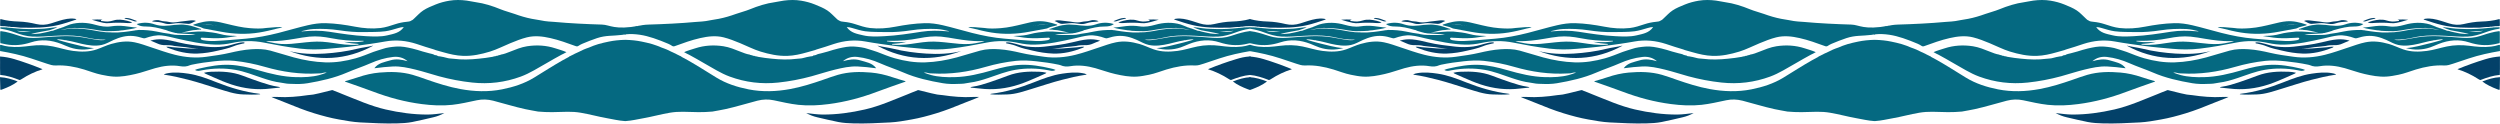 <?xml version="1.0" encoding="UTF-8"?> <svg xmlns="http://www.w3.org/2000/svg" width="9142" height="452" viewBox="0 0 9142 452" fill="none"><path d="M4569.82 157.541C4568.59 143.928 4569.59 130.292 4569.32 116.667C4569.26 113.563 4571.44 113.961 4573.37 114.125C4583.11 114.922 4592.51 117.464 4601.97 119.725C4620.34 124.106 4637.74 131.686 4656.29 135.599C4678.83 140.355 4701.31 138.809 4723.87 136.969C4772.5 132.998 4821.12 128.699 4869.77 136.419C4886.12 139.02 4902.31 142.593 4918.68 145.076C4931.14 146.962 4943.76 148.474 4956.31 145.03C4942.74 145.053 4929.24 144.584 4915.76 142.827C4896.79 140.343 4878.34 135.189 4859.39 132.623C4829.03 128.511 4798.66 129.366 4768.23 130.948C4741.34 132.342 4714.48 134.943 4687.54 133.842C4665.32 132.928 4644.2 126.543 4623.54 118.834C4607.63 112.906 4591.46 108.127 4574.65 105.596C4573.69 105.456 4572.76 105.01 4571.8 104.94C4569.66 104.776 4569.35 103.406 4569.46 101.683C4569.58 99.727 4571.11 99.68 4572.45 99.704C4579.46 99.856 4586.48 100.09 4593.49 100.289C4593.98 100.442 4594.48 100.606 4594.99 100.758C4607.59 101.929 4620.19 103.101 4632.79 104.261C4659.82 106.733 4686.88 106.803 4713.97 105.526C4735.3 105.596 4756.2 100.945 4778.69 99.106C4768.73 104.999 4758.71 106.908 4749.37 110.587C4726.99 115.203 4704.23 117.897 4682.19 124.423C4684.03 124.715 4685.88 124.868 4687.7 124.692C4699.98 123.497 4712.36 123.661 4724.49 120.545C4734.73 117.909 4745.4 116.995 4755.33 113.059L4755.25 113.082C4759.66 113.024 4763.91 112.286 4767.83 110.142C4772.78 108.373 4777.73 106.604 4782.68 104.835C4783.71 104.823 4784.74 104.811 4785.23 103.64L4785.1 103.687C4788.11 103.687 4790.85 102.796 4793.41 101.25L4793.27 101.297C4794.29 101.355 4795.29 101.332 4795.94 100.336L4795.7 100.418C4798.37 100.149 4800.81 99.223 4803.07 97.782C4810.34 95.58 4816.9 91.632 4824.23 89.511C4855.51 80.432 4886.69 82.049 4917.61 90.741C4936.4 96.013 4955.13 99.34 4974.65 96.341C4990.91 93.846 5007.21 93.623 5023.61 95.404C5039.25 97.103 5054.73 100.172 5070.53 100.816C5053.46 106.264 5035.78 107.846 5018.35 110.763C5013.9 110.47 5009.63 111.7 5005.28 112.262C5004.4 112.403 5003.53 112.543 5002.65 112.684C4998.08 112.906 4993.51 113.129 4988.94 113.34C4987.23 113.422 4985.51 113.516 4983.8 113.598C4978.35 113.703 4972.91 113.621 4967.47 113.937C4942.24 115.39 4918.03 108.056 4893.29 105.292C4868.99 102.574 4844.75 100.617 4820.42 103.687C4810.55 104.94 4800.79 107.178 4791.67 108.853C4791.5 108.818 4792.07 109.064 4792.61 109.005C4796.27 108.584 4799.94 108.256 4803.56 107.623C4835.85 101.894 4867.97 104.132 4900.1 109.193C4915.64 111.641 4930.94 115.648 4946.72 116.562H4946.75C4954.63 118.518 4962.7 117.909 4970.7 118.249C4971.23 118.26 4971.76 118.284 4972.27 118.295C4974.59 118.471 4976.9 118.717 4979.22 118.799C5007.09 119.818 5034.5 115.648 5061.89 111.372C5062.48 111.208 5063.07 111.055 5063.65 110.891C5065.78 110.692 5067.92 110.505 5070.05 110.306L5072.31 109.954C5073.55 109.814 5074.79 109.673 5076.04 109.533C5097.9 109.263 5119.53 111.079 5141.02 115.332C5157.02 118.495 5173 121.915 5189.25 123.673C5190.54 124.036 5191.83 124.434 5193.14 124.739C5211.71 129.179 5230.65 127.468 5249.44 127.984C5260.82 128.3 5272.28 128.699 5283.6 125.922C5261.53 124.587 5239.45 123.239 5217.38 121.904L5217.68 122.079C5216.29 120.674 5214.49 121.095 5212.8 120.99C5212.31 120.556 5211.8 120.299 5211.22 120.838C5201.52 118.155 5191.58 116.28 5182.14 112.684C5181.13 111.653 5180.07 110.845 5178.51 111.524C5177.03 109.615 5174.86 109.509 5172.73 109.333C5149.35 102.492 5125.64 96.622 5101.2 96.88C5089.16 97.009 5078.5 95.181 5068.68 88.422C5069.25 87.391 5070.52 87.414 5071.62 87.098C5092.53 81.229 5113.57 81.99 5133.76 89.008C5158.04 97.442 5182.12 94.268 5206.45 91.058C5217.6 90.859 5228.7 89.066 5239.88 89.945C5240.48 90.062 5241.09 90.179 5241.69 90.284C5244.18 90.601 5246.68 90.905 5249.17 91.222C5249.79 91.339 5250.4 91.468 5251.02 91.585C5252.38 91.69 5253.73 91.808 5255.09 91.913C5270.51 94.326 5284.99 100.008 5299.69 104.893C5301.36 105.456 5304.45 104.823 5304.09 108.267C5300.58 107.834 5297.08 108.068 5293.6 108.654C5292 108.396 5290.47 108.513 5289.03 109.31C5269.44 109.298 5251.06 115.941 5232.07 119.291C5259.49 119.08 5286.59 113.82 5314.04 115.273C5334.39 117.218 5354.73 119.303 5374.54 124.692C5390.63 129.062 5407.02 131.065 5423.69 130.983C5427.71 130.96 5431.74 131.51 5435.76 131.803C5418.06 133.947 5400.72 137.696 5383.01 138.973C5359.55 140.671 5336.22 139.383 5312.85 138.094C5309.2 137.895 5303.12 136.501 5302.64 140.566C5302.15 144.795 5308.01 146.306 5312.2 147.044C5325.87 149.481 5339.65 150.547 5353.54 149.915C5391.74 148.169 5429.77 144.479 5467.86 141.386C5508.21 138.106 5547.68 130.28 5586.85 120.416C5622.54 111.43 5657.75 100.676 5693.64 92.37C5715.62 87.274 5737.57 84.064 5760.19 84.708C5796.18 85.739 5831.69 90.859 5866.91 97.595C5897.82 103.499 5928.74 106.018 5959.97 102.445C5978.82 100.289 5996.78 94.069 6014.75 88.211C6027.79 83.958 6041.13 81.17 6054.71 79.846C6061.67 79.167 6068.42 78.804 6074.18 74.364C6077.67 73.251 6079.97 70.521 6082.56 68.19C6093.78 58.103 6103.7 46.435 6116.38 38.117C6130.47 28.862 6146.13 22.723 6161.77 16.338C6178.12 9.672 6194.89 5.408 6212.01 2.514C6232.81 -0.988 6253.95 -0.567 6274.85 2.151C6285.93 3.592 6297.03 6.404 6307.99 7.915C6339.83 12.297 6369.93 21.95 6399.36 34.017C6416 40.835 6433.47 44.888 6450.31 50.945C6470.84 58.325 6491.67 64.663 6513.12 68.787C6522.61 70.615 6532.11 72.372 6541.72 73.684C6547.67 74.504 6553.89 75.851 6559.88 76.953C6564.32 77.773 6569.37 78.335 6574.14 78.593C6581.47 78.991 6588.96 79.483 6596.35 80.163C6654.07 85.446 6711.92 88.129 6769.85 89.874C6799.83 90.776 6814.5 111 6907.5 94C6908.47 94.644 6855.79 116.655 6856.75 117.323C6859.52 119.233 6858.28 122.044 6857.9 124.305C6857.49 126.777 6852 125.5 6844 127.5C6808.5 132 6784.86 128.499 6751.75 139.453C6733.46 145.498 6715.63 152.633 6697.91 160.083C6692.94 162.169 6688.17 164.887 6683.66 167.851C6680.33 170.041 6677.46 169.948 6673.91 168.659C6643.37 157.588 6612.85 146.447 6581.08 139.266C6552.69 132.846 6524.09 129.413 6495.38 136.571C6474.59 141.749 6454.74 149.844 6434.91 157.916C6410.09 168.038 6386.26 180.655 6360.55 188.563C6328.57 198.38 6296.07 205.398 6262.34 204.343C6237.43 203.558 6213.36 197.935 6189.52 191.094C6180.18 188.411 6170.82 185.822 6161.47 183.186C6159.49 182.413 6157.56 181.464 6155.52 180.901C6134.11 174.927 6113.16 167.569 6092.02 160.704C6054.51 148.532 6016.08 144.619 5977.11 151.719C5940.65 158.373 5903.92 163.176 5867.24 168.226C5834.23 172.771 5800.92 175.29 5767.72 178.371C5733.83 181.522 5699.88 181.733 5666.03 177.809C5621.48 172.63 5577.41 164.348 5533.42 155.714C5494.43 148.064 5455.45 148.591 5416.64 157.155C5397.31 161.419 5377.77 163.68 5358 163.211C5308.56 162.04 5260.61 151.203 5212.68 140.367C5195.2 136.407 5177.95 131.393 5160.01 129.647C5139.09 127.609 5119.36 132.623 5099.91 139.477C5096.83 140.566 5094.06 140.32 5090.89 139.301C5079.56 135.681 5068 132.857 5056.11 131.709C5030.24 129.214 5006.34 136.021 4983.05 146.564C4969.05 152.902 4955.74 161.103 4940.54 164.383C4915.69 169.725 4891.16 165.578 4866.94 160.177C4849.46 156.276 4832.34 150.829 4814.55 148.228C4811.68 147.185 4808.75 146.564 4805.68 147.021C4804.72 146.752 4803.77 146.47 4802.81 146.201C4794.14 144.678 4785.45 143.448 4776.56 143.963C4782.39 147.654 4789.28 147.982 4795.47 150.395C4804.25 152.785 4812.97 155.515 4821.84 157.518C4851.84 164.324 4881.31 173.849 4912.34 175.864C4882.76 183.572 4853.36 183.139 4824.38 173.415C4813.52 169.772 4803.15 164.711 4792.46 160.54C4756.09 146.365 4719.16 142.698 4681.47 154.987C4651.65 164.711 4621.35 167.956 4590.34 162.087C4583.46 160.786 4576.65 159.135 4569.81 157.647L4569.82 157.541ZM5826.46 153.09C5834.43 153.874 5842.41 154.05 5850.4 154.015C5858.59 153.98 5866.8 154.402 5874.96 153.921C5882.71 153.476 5890.39 152.129 5898.11 151.18C5898.08 150.559 5898.04 149.926 5898.02 149.306C5895.01 149.306 5891.99 149.27 5888.97 149.306C5852.38 149.856 5816.08 146.81 5780.16 139.746C5753.63 134.521 5727 131.381 5699.92 133.97C5682.42 135.646 5665.14 138.774 5647.85 141.702C5615.88 147.115 5583.82 151.391 5551.28 150.5C5547.98 150.407 5544.67 150.489 5541.36 150.489C5545.16 152.117 5548.91 152.961 5552.68 153.757C5567.76 156.92 5582.9 160.013 5598.26 160.904C5621.7 162.274 5645.02 159.392 5668.28 156.803C5694.27 153.91 5720.21 150.922 5746.45 152.586C5774.32 154.355 5801.66 160.154 5829.43 162.848C5845.45 164.406 5861.33 164.781 5877.29 163.2C5878.38 163.094 5879.7 163.153 5879.95 160.833C5861.92 159.673 5844 157.764 5826.49 153.09H5826.46ZM6045.24 98.93C6038.3 98.966 6031.91 100.559 6025.59 102.351C6009.66 106.873 5993.95 112.168 5977.41 114.359C5951.97 117.733 5926.37 116.62 5900.83 117.323C5870.11 118.167 5839.61 115.343 5809.29 110.774C5778.09 106.077 5746.78 104.659 5715.33 106.135C5700.15 106.85 5685.41 110.47 5670.25 114.195C5672.75 115.46 5674.83 114.722 5676.86 114.547C5708.62 111.782 5740.34 111.114 5771.99 116.034C5817.07 123.04 5862.11 130.175 5907.79 132.342C5933.74 133.572 5959.78 135.189 5985.28 129.144C6007.29 123.93 6030.59 120.603 6045.24 98.93ZM4630.35 112.414C4647.18 119.397 4664.72 116.737 4682.15 115.87C4664.95 114.242 4647.59 114.746 4630.35 112.414Z" fill="#056981"></path><path d="M6376.69 205.69C6376.69 205.69 6376.54 205.912 6376.55 205.912C6378.62 205.818 6380.78 206.018 6382.44 204.377L6382.3 204.401C6385.72 204.6 6388.92 203.921 6391.81 202.023L6391.67 202.046C6393.04 202.128 6394.45 202.316 6395.35 200.898C6395.35 200.898 6395.2 201.085 6395.21 201.085C6396.98 201.179 6398.71 201.167 6400.01 199.691C6411.85 197.864 6422.84 193.342 6433.87 189.007C6454.17 181.041 6474.26 172.477 6496.07 169.138C6531.14 163.761 6565.61 165.706 6599.51 176.753C6612.82 181.088 6626.36 184.661 6639.98 190.706C6633.44 194.701 6627.19 197.442 6621.13 200.523C6602.87 209.802 6585.55 220.767 6567.66 230.701C6536.5 248.005 6506.56 267.768 6472.87 280.128C6415.5 301.168 6356.4 308.408 6295.56 301.906C6254.35 297.501 6213.73 289.746 6173.84 278.898C6144.9 271.025 6116.41 261.395 6087.25 254.343C6060.56 247.888 6033.63 241.901 6005.79 243.037C5983.93 243.928 5962.23 246.505 5940.56 249.293C5939.83 249.387 5939.09 249.399 5937.52 249.504C5952.17 229.53 5974.79 227.257 5995.18 220.872C6016.68 214.136 6037.97 217.791 6059.07 223.871C6043.56 210.481 6025.51 206.006 6005.51 208.279C5976.77 211.547 5949.44 219.759 5923.05 231.416C5895.05 243.787 5865.83 253.113 5837.73 265.226C5791.54 285.154 5742.89 295.955 5693.65 304.331C5674.61 307.565 5655.21 307.612 5635.82 306.721C5629.45 306.428 5622.89 306.686 5616.67 305.725C5610.02 304.694 5603.41 303.23 5596.68 302.41C5572.7 299.493 5549.73 292.64 5526.93 284.931C5494.45 273.966 5462.6 261.114 5428.5 255.327C5388.17 248.497 5348.1 249.329 5308.03 256.92C5299.36 258.56 5290.61 261.77 5281.57 255.666C5287.37 252.831 5293.19 251.648 5298.92 250.324C5335.13 241.925 5371.67 235.493 5408.98 237.133C5444.02 238.668 5477.88 246.728 5511.57 256.44C5557.47 269.678 5603.92 281.194 5652.12 282.166C5680.64 282.74 5709.12 281.733 5736.92 274.422C5745.38 272.197 5753.55 268.881 5763.41 265.531C5757.03 264.5 5752.34 265.542 5748.12 266.89C5742.94 268.541 5737.87 268.249 5732.69 268.553C5666.12 272.407 5601.2 263 5537.36 244.56C5500.94 234.04 5463.88 226.625 5426.18 222.536C5401.59 219.877 5377.03 221.47 5352.55 224.059C5324.8 226.988 5297.18 230.901 5269.86 236.641C5267.77 237.086 5265.59 237.461 5263.67 238.34C5251.97 243.67 5240.28 244.209 5227.43 242.065C5196.54 236.922 5166.14 240.882 5136.02 249.305C5111.8 256.076 5088.28 265.074 5063.7 270.65C5037.56 276.578 5011.39 281.616 4984.4 280.116C4969.24 279.273 4954.4 276.309 4939.55 273.345C4917.83 269.01 4897.34 260.575 4876.24 254.202C4842.39 243.963 4808 237.602 4772.51 239.418C4760.98 240.003 4750.62 236.36 4740.09 232.904C4701.96 220.404 4664.31 206.346 4624.98 197.723C4606.32 193.635 4587.65 189.605 4568.78 186.606C4568.82 180.947 4568.85 175.3 4568.89 169.712C4568.89 169.865 4568.89 169.958 4568.9 170.052C4568.84 169.712 4568.78 169.373 4568.73 169.033C4568 163.995 4569.93 163.269 4574.52 164.757C4583.04 167.522 4591.85 169.208 4600.75 170.357C4627.73 173.824 4654.48 170.86 4681.21 167.439C4708.51 163.948 4735.65 164.417 4762.7 169.911C4787.13 174.879 4810.89 182.915 4835.68 186.149C4864.93 189.968 4894.1 190.401 4922.45 180.584C4940.29 174.41 4957.27 165.823 4975.48 160.656C5003.52 152.714 5031.73 148.73 5060.91 154.74C5081.85 159.04 5101.7 166.502 5121.83 173.156C5150.67 182.693 5179.22 193.072 5208.78 200.394C5246.7 209.79 5285 213.047 5323.68 207.599C5352.4 203.557 5381.12 199.773 5409.5 193.084C5435.01 187.062 5460.84 181.978 5487.26 180.15C5510.83 178.51 5533.97 178.944 5556.91 184.989C5585.9 192.639 5614.31 202.269 5643.28 210.024C5680.9 220.099 5718.84 226.753 5757.91 228.066C5795.98 229.342 5832.87 223.368 5869.18 213.176C5891.15 207.013 5912.3 198.215 5933.61 189.968C5944.66 185.692 5956.31 183.032 5967.42 179.096C5983.57 173.367 6000.16 171.751 6016.86 170.31C6036.94 168.564 6056.35 173.004 6075.84 177.374C6088.96 180.314 6101.59 184.555 6114.4 188.41C6122.5 190.858 6130.73 192.932 6138.94 195.04C6145.57 196.739 6152.66 197.524 6158.58 201.542C6159.26 201.484 6159.93 201.425 6160.6 201.367C6162.27 202.878 6164.15 202.819 6166.13 202.187C6168.81 206.439 6173.83 205.455 6177.48 206.17C6186.32 207.904 6195.12 209.239 6203.83 211.981C6211.13 214.277 6219.25 213.89 6226.98 214.909C6257.69 218.963 6288.31 217.862 6319.03 214.617C6335.87 212.836 6352.68 211.067 6369.32 207.833C6370.44 207.611 6371.67 207.658 6372.48 206.615L6372.37 206.685C6373.9 206.72 6375.52 207.049 6376.71 205.643L6376.69 205.69Z" fill="#056981"></path><path d="M6536.55 408.024C6520.88 405.095 6505.13 402.541 6489.55 399.179C6449.92 390.627 6411.28 378.256 6372.01 368.227C6352.04 363.131 6332.42 362.428 6312.41 366.634C6282.46 372.937 6252.67 380.025 6222.17 383.352C6184.86 387.429 6147.7 385.355 6110.67 380.575C6050.09 372.761 5991.51 357.121 5934.37 335.519C5901.04 322.913 5867.23 311.573 5833.66 299.623C5832.44 299.19 5830.87 299.225 5829.94 297.105C5846.09 292.208 5862.31 287.768 5878.21 282.355C5903.62 273.698 5929.53 267.711 5956.27 265.345C5997.12 261.725 6037.66 262.264 6077.54 273.662C6095.74 278.864 6113.43 285.46 6131.26 291.645C6170.67 305.305 6210.35 317.969 6251.47 325.526C6302.38 334.874 6353.4 336.854 6404.45 326.732C6445.71 318.543 6485.44 305.95 6521.59 283.866C6556.18 262.744 6590.24 240.766 6625.48 220.733C6632.6 216.692 6639.88 212.954 6647.09 209.053C6648.79 208.14 6650.68 207.425 6651.49 205.422C6652.83 205.75 6653.94 205.445 6654.76 204.285L6654.68 204.32C6655.69 204.32 6656.59 204.074 6657.15 203.137L6657.02 203.207C6658.04 203.184 6658.91 202.868 6659.46 201.942L6659.35 201.989C6660.37 201.989 6661.33 201.872 6661.82 200.794L6661.73 200.864C6662.75 200.864 6663.61 200.536 6664.14 199.599L6664.05 199.646C6665.08 199.693 6666.02 199.541 6666.51 198.463L6666.41 198.521C6667.44 198.533 6668.34 198.299 6668.84 197.268L6668.78 197.303C6680.14 192.008 6691.63 187.005 6702.77 181.312C6708.93 178.16 6715.64 176.766 6721.94 174.048C6733.11 169.222 6744.55 164.829 6756.21 161.373C6769.04 157.577 6782.19 154.742 6795.31 152.012C6814.04 148.111 6833.04 146.319 6852.18 145.709C6856.41 145.58 6858.25 146.073 6858.3 151.169C6858.97 224.342 6858.1 297.503 6858.18 370.676C6858.21 392.923 6858.04 415.17 6858.43 437.405C6858.52 442.642 6856.67 442.923 6852.4 442.63C6830.71 441.166 6809.67 436.035 6788.37 432.274C6756.01 426.557 6724.35 417.654 6691.94 412.206C6676.12 409.547 6660.16 408.504 6644.16 408.738C6625.23 409.008 6606.31 409.617 6587.39 410.086C6570.4 410.507 6553.49 409.16 6536.58 407.989L6536.55 408.024Z" fill="#056981"></path><path d="M4568.67 206.569C4586.6 207.87 4604.17 211.091 4621.38 216.281C4655.52 226.567 4689.02 238.634 4722.04 252.094C4722.73 252.376 4723.34 252.903 4723.98 253.313C4696.73 261.619 4671.37 273.932 4647.47 289.337C4645.19 290.801 4642.91 292.313 4640.11 292.652C4617.18 283.878 4594.01 275.958 4569.31 273.908C4568.3 258.444 4569.05 242.957 4568.83 227.481C4568.72 220.51 4568.72 213.54 4568.69 206.569H4568.67Z" fill="#034169"></path><path d="M5600.93 98.965C5595.35 102.515 5588.77 102.761 5582.62 104.342C5560.74 109.966 5538.81 115.32 5516.46 118.916C5469.7 126.437 5423.23 124.785 5376.85 115.917C5356.2 111.969 5335.46 108.583 5314.84 104.518C5310.23 103.616 5306.1 100.535 5301.54 99.141C5293.93 96.798 5286.17 94.959 5278.44 93.037C5277.23 92.733 5276.01 92.58 5275.68 91.327C5275.24 89.57 5276.87 89.71 5277.86 89.382C5300.92 81.685 5324.27 75.898 5348.89 77.878C5366.06 79.26 5382.63 83.536 5399.29 87.602C5426.54 94.232 5453.85 100.793 5481.93 102.925C5502.55 104.495 5523.19 105.432 5543.76 102.117C5558.61 101.566 5573.3 98.848 5588.2 99.094C5592.44 99.164 5596.68 99.024 5600.91 98.977L5600.93 98.965ZM5307.06 90.12C5321.83 90.882 5336.15 89.218 5351.55 93.119C5336.18 88.433 5321.9 89.663 5307.06 90.12ZM5362.25 94.924C5362.17 94.818 5362.1 94.631 5362 94.619C5361.65 94.572 5361.29 94.584 5360.92 94.572C5361.02 94.724 5361.1 95.017 5361.19 95.017C5361.55 95.041 5361.9 94.97 5362.25 94.924ZM5355.79 93.951C5356.09 93.846 5356.38 93.74 5356.67 93.635C5356.32 93.529 5355.97 93.354 5355.62 93.354C5355.32 93.354 5355.03 93.541 5354.74 93.658C5355.09 93.764 5355.43 93.857 5355.79 93.963V93.951Z" fill="#056981"></path><path d="M4598.69 97.641C4598.01 97.488 4597.32 97.336 4596.64 97.184C4589 95.801 4581.27 95.297 4573.54 95.637C4569.95 95.801 4568.83 94.7 4569.08 91.057C4569.47 85.656 4569.19 80.22 4569.38 74.808C4569.44 73.05 4568.6 70.801 4571.04 69.747C4592.57 75.768 4614.59 78.064 4636.86 78.756C4658.74 79.447 4680.34 82.915 4701.57 87.999C4719.65 92.322 4737.04 91.103 4754.57 85.679C4774.09 79.646 4793.3 72.406 4813.57 69.126C4822.62 67.661 4831.81 67.146 4840.97 68.47C4843.43 68.821 4845.98 69.009 4848.14 71.281C4825.23 78.896 4802.73 86.617 4779.35 92.052C4736.85 101.928 4693.86 101.87 4650.73 101.155C4648.78 101.12 4646.84 101.214 4644.88 101.237C4642.89 101.061 4640.9 100.886 4638.91 100.71C4638.13 100.628 4637.35 100.546 4636.58 100.464C4628.28 99.749 4620.05 98.332 4611.68 98.894L4611.82 98.918C4611.47 98.871 4611.12 98.824 4610.77 98.789C4609.95 98.695 4609.13 98.59 4608.31 98.496C4605.16 97.523 4601.92 97.441 4598.67 97.641H4598.69Z" fill="#034169"></path><path d="M4633.25 297.948C4617.01 310.355 4598.61 318.637 4579.71 325.936C4568.05 330.446 4569.81 329.72 4569.58 318.918C4569.32 306.664 4568.92 294.41 4568.58 282.156C4591.14 283.257 4612.38 289.818 4633.25 297.937V297.948Z" fill="#034169"></path><path d="M4942.97 71.634C4941.69 73.731 4937.16 71.833 4937.62 74.809C4938.04 77.597 4941.84 76.871 4944.19 77.328C4957.57 79.917 4970.25 79.132 4983.73 74.797C4999.98 69.584 5017.37 72.044 5034.02 76.086C5039.85 77.492 5045.48 79.671 5052.07 81.768C5046.45 84.521 5041.35 84.767 5036.38 84.427C5013.18 82.822 4990.03 82.201 4966.81 84.661C4952.8 86.149 4939.34 81.99 4925.95 78.487C4918.65 76.578 4911.46 74.258 4904.22 72.126C4917.13 70.873 4930.05 71.142 4942.97 71.646V71.634Z" fill="#034169"></path><path d="M5040.3 66.796C5050.54 69.068 5059.95 73.637 5069.96 77.187C5066.42 78.815 5063.15 79.05 5059.66 77.808C5049.27 74.129 5038.8 70.662 5027.91 68.647C5026.47 68.377 5024.77 68.295 5023.8 66.749C5024.99 65.448 5026.73 66.292 5028.06 65.636C5029.28 65.659 5030.52 65.683 5031.75 65.718H5031.62C5034.52 66.069 5037.41 66.432 5040.3 66.784V66.796Z" fill="#034169"></path><path d="M6193.43 413.424C6180.66 420.5 6167 425.678 6152.81 428.958C6127.38 434.839 6102.02 441.048 6076.37 446.097C6057.68 449.776 6038.82 450.725 6019.92 451.217C5975.2 452.388 5930.54 449.999 5885.92 447.679C5859.83 446.332 5834.05 441.482 5808.32 436.936C5777.62 431.524 5747.69 423.464 5717.86 414.361C5682.61 403.606 5648.58 389.958 5614.58 376.041C5599.15 369.726 5583.55 363.869 5568.05 357.753C5566.3 357.062 5564.65 356.101 5561.35 354.473C5569.74 354.473 5576.4 354.133 5583.02 354.532C5620.62 356.781 5657.83 353.313 5694.95 347.842C5701.47 346.882 5708.24 346.823 5714.63 345.64C5721.64 344.339 5728.72 342.84 5735.71 341.118C5751.3 337.263 5766.9 333.456 5782.5 329.59C5785.47 328.852 5787.45 330.937 5789.89 331.769C5800.79 335.483 5811.23 340.333 5821.92 344.527C5873.52 364.829 5924.21 387.744 5978.61 400.256C6029.35 411.913 6080.59 419.035 6132.74 418.906C6153.09 418.848 6173.13 415.638 6193.43 413.424Z" fill="#034169"></path><path d="M5314.85 266.024C5323.53 263.681 5331.81 262.838 5340.13 262.451C5379.54 260.612 5418.45 262.451 5455.92 276.767C5478.3 285.307 5500.86 293.368 5523.57 301.006C5543.68 307.765 5564 313.951 5585.11 317.067C5587.47 317.419 5590.18 317.524 5593.03 320.195C5580.97 321.414 5569.69 322.316 5558.48 323.722C5509.41 329.86 5461.55 324.26 5414.78 308.832C5392.74 301.568 5371.44 292.325 5350.18 283.046C5340.18 278.688 5330.21 274.237 5320.24 269.797C5318.48 269.012 5316.59 268.356 5314.87 266.024H5314.85Z" fill="#034169"></path><path d="M5520.16 344.796C5499.39 346.975 5478.98 345.885 5458.56 345.358C5426.49 344.538 5396.8 333.631 5366.64 324.529C5330.45 313.61 5294.68 301.309 5258.03 291.879C5229.37 284.51 5200.63 277.691 5171.31 273.415C5170.25 273.263 5168.91 273.579 5168.05 271.857C5172.72 269.444 5177.8 268.448 5182.83 267.546C5207.58 263.106 5232.17 265.672 5256.78 269.268C5293.35 274.622 5327.52 287.825 5361.6 301.251C5411.59 320.956 5462.71 336.302 5516.23 342.793C5517.19 342.91 5518.14 343.144 5519.06 343.437C5519.35 343.531 5519.52 343.988 5520.17 344.773L5520.16 344.796Z" fill="#034169"></path><path d="M5239.59 175.769C5240.38 175.816 5241.16 175.863 5241.95 175.91C5258.97 177.936 5276.07 177.479 5293.15 177.913C5282.77 176.343 5272.17 176.39 5261.91 174.68C5252.16 173.063 5242.51 171.411 5232.63 171.013C5231.47 170.896 5230.31 170.767 5229.14 170.65C5221.44 169.771 5213.74 168.904 5206.04 168.025C5195.74 165.577 5185.2 164.651 5174.72 165.073C5163.7 165.518 5153.53 163.62 5143.61 158.876C5135.95 155.209 5127.88 152.374 5118.47 148.555C5134.52 143.998 5149.14 142.92 5163.99 144.091C5183.9 145.661 5203.15 150.581 5222.49 155.244C5255.34 163.164 5288.85 166.819 5322.39 170.626C5344.01 173.075 5365.44 172.77 5386.79 170.158C5405.17 167.908 5422.62 160.961 5440.71 157.048C5445.67 155.97 5450.62 154.846 5455.71 154.775C5458.36 154.74 5461.2 154.377 5463.4 156.779C5461.48 159.426 5458.43 158.911 5455.94 159.45C5444.1 161.98 5432.47 164.991 5421.25 169.642C5403.53 176.987 5384.75 180.596 5366.17 185.001C5341.43 190.87 5316.48 194.97 5291.04 195.896C5253.33 197.278 5217.53 188.597 5182.69 175.054C5180.75 174.293 5178.7 173.532 5176.63 170.872C5187.76 170.076 5197.9 173.133 5208.18 173.344C5218.64 174.152 5229.11 174.961 5239.57 175.781L5239.59 175.769Z" fill="#034169"></path><path d="M5626.77 186.888C5668.74 197.197 5711.6 198.709 5754.8 195.921C5795.51 193.296 5835.76 187.919 5875.46 178.184C5893.77 173.685 5912.67 171.869 5931 167.23C5931.82 167.019 5932.74 167.207 5933.08 167.207C5834.28 220.698 5731.89 225.267 5626.77 186.888Z" fill="#034169"></path><path d="M5124.23 77.199C5134.78 73.333 5145.28 71.845 5155.9 75.547C5165.66 78.945 5176.15 77.55 5185.88 80.093C5205.45 85.224 5224.17 78.335 5243.28 77.246C5253.2 76.672 5262.93 74.13 5272.93 74.224C5277.04 74.259 5281.06 74.669 5285.24 76.777C5275.53 79.73 5267.85 87.907 5256.79 87.239C5248.03 86.712 5239.27 85.927 5230.55 84.99C5217.77 83.619 5205.25 85.775 5192.71 87.462C5184.45 88.563 5176.62 87.766 5168.57 85.083C5156.13 80.948 5143.02 79.753 5129.97 79.062C5127.68 78.945 5126.07 77.961 5124.21 77.199H5124.23Z" fill="#034169"></path><path d="M1.243 157.541C0.012 143.928 1.008 130.292 0.739 116.667C0.68 113.563 2.859 113.961 4.792 114.125C14.527 114.922 23.935 117.464 33.389 119.725C51.758 124.106 69.155 131.686 87.712 135.599C110.252 140.355 132.734 138.809 155.285 136.969C203.915 132.998 252.545 128.699 301.186 136.419C317.54 139.02 333.731 142.593 350.097 145.076C362.562 146.962 375.179 148.474 387.726 145.03C374.16 145.053 360.664 144.584 347.18 142.827C328.213 140.343 309.762 135.189 290.806 132.623C260.452 128.511 230.075 129.366 199.651 130.948C172.764 132.342 145.901 134.943 118.957 133.842C96.745 132.928 75.622 126.543 54.957 118.834C39.047 112.906 22.88 108.127 6.069 105.596C5.109 105.456 4.183 105.01 3.222 104.94C1.079 104.776 0.774 103.406 0.879 101.683C0.996 99.727 2.531 99.68 3.867 99.704C10.884 99.856 17.901 100.09 24.907 100.289C25.399 100.442 25.903 100.606 26.407 100.758C39.012 101.929 51.606 103.101 64.212 104.261C91.239 106.733 118.301 106.803 145.386 105.526C166.719 105.596 187.619 100.945 210.112 99.106C200.154 104.999 190.126 106.908 180.789 110.587C158.413 115.203 135.651 117.897 113.614 124.423C115.454 124.715 117.305 124.868 119.121 124.692C131.398 123.497 143.781 123.661 155.906 120.545C166.145 117.909 176.818 116.995 186.752 113.059L186.67 113.082C191.075 113.024 195.328 112.286 199.252 110.142C204.196 108.373 209.152 106.604 214.095 104.835C215.126 104.823 216.157 104.811 216.649 103.64L216.521 103.687C219.531 103.687 222.273 102.796 224.827 101.25L224.686 101.297C225.705 101.355 226.713 101.332 227.357 100.336L227.123 100.418C229.794 100.149 232.231 99.223 234.492 97.782C241.755 95.58 248.316 91.632 255.649 89.511C286.929 80.432 318.114 82.049 349.031 90.741C367.822 96.013 386.555 99.34 406.072 96.341C422.333 93.846 438.628 93.623 455.03 95.404C470.669 97.103 486.145 100.172 501.949 100.816C484.88 106.264 467.202 107.846 449.77 110.763C445.318 110.47 441.054 111.7 436.695 112.262C435.817 112.403 434.95 112.543 434.071 112.684C429.502 112.906 424.933 113.129 420.365 113.34C418.654 113.422 416.932 113.516 415.222 113.598C409.774 113.703 404.326 113.621 398.891 113.937C373.656 115.39 349.453 108.056 324.71 105.292C300.413 102.574 276.174 100.617 251.842 103.687C241.966 104.94 232.207 107.178 223.093 108.853C222.917 108.818 223.491 109.064 224.03 109.005C227.685 108.584 231.364 108.256 234.984 107.623C267.271 101.894 299.394 104.132 331.517 109.193C347.063 111.641 362.363 115.648 378.143 116.562H378.166C386.051 118.518 394.123 117.909 402.124 118.249C402.651 118.26 403.178 118.284 403.694 118.295C406.013 118.471 408.321 118.717 410.641 118.799C438.511 119.818 465.925 115.648 493.315 111.372C493.901 111.208 494.486 111.055 495.072 110.891C497.204 110.692 499.336 110.505 501.469 110.306L503.73 109.954C504.971 109.814 506.213 109.673 507.455 109.533C529.316 109.263 550.954 111.079 572.439 115.332C588.442 118.495 604.422 121.915 620.671 123.673C621.959 124.036 623.248 124.434 624.56 124.739C643.129 129.179 662.072 127.468 680.863 127.984C692.239 128.3 703.696 128.699 715.025 125.922C692.953 124.587 670.87 123.239 648.799 121.904L649.103 122.079C647.709 120.674 645.905 121.095 644.218 120.99C643.726 120.556 643.222 120.299 642.637 120.838C632.936 118.155 623.002 116.28 613.559 112.684C612.552 111.653 611.486 110.845 609.928 111.524C608.452 109.615 606.284 109.509 604.152 109.333C580.769 102.492 557.057 96.622 532.619 96.88C520.576 97.009 509.915 95.181 500.098 88.422C500.672 87.391 501.937 87.414 503.038 87.098C523.95 81.229 544.991 81.99 565.176 89.008C589.461 97.442 613.536 94.268 637.868 91.058C649.021 90.859 660.116 89.066 671.304 89.945C671.901 90.062 672.51 90.179 673.108 90.284C675.603 90.601 678.098 90.905 680.594 91.222C681.215 91.339 681.824 91.468 682.445 91.585C683.804 91.69 685.151 91.808 686.51 91.913C701.927 94.326 716.407 100.008 731.109 104.893C732.785 105.456 735.866 104.823 735.514 108.267C732 107.834 728.497 108.068 725.018 108.654C723.424 108.396 721.89 108.513 720.449 109.31C700.861 109.298 682.48 115.941 663.49 119.291C690.915 119.08 718.012 113.82 745.461 115.273C765.81 117.218 786.147 119.303 805.958 124.692C822.054 129.062 838.444 131.065 855.115 130.983C859.133 130.96 863.163 131.51 867.181 131.803C849.48 133.947 832.141 137.696 814.428 138.973C790.974 140.671 767.637 139.383 744.266 138.094C740.622 137.895 734.542 136.501 734.062 140.566C733.57 144.795 739.427 146.306 743.621 147.044C757.293 149.481 771.07 150.547 784.964 149.915C823.156 148.169 861.195 144.479 899.281 141.386C939.628 138.106 979.096 130.28 1018.27 120.416C1053.96 111.43 1089.17 100.676 1125.06 92.37C1147.04 87.274 1168.99 84.064 1191.61 84.708C1227.6 85.739 1263.11 90.859 1298.33 97.595C1329.24 103.499 1360.16 106.018 1391.39 102.445C1410.24 100.289 1428.2 94.069 1446.17 88.211C1459.21 83.958 1472.55 81.17 1486.13 79.846C1493.09 79.167 1499.84 78.804 1505.6 74.364C1509.09 73.251 1511.39 70.521 1513.98 68.19C1525.2 58.103 1535.12 46.435 1547.8 38.117C1561.89 28.862 1577.55 22.723 1593.19 16.338C1609.54 9.672 1626.31 5.408 1643.43 2.514C1664.23 -0.988 1685.37 -0.567 1706.27 2.151C1717.35 3.592 1728.45 6.404 1739.41 7.915C1771.25 12.297 1801.35 21.95 1830.78 34.017C1847.42 40.835 1864.89 44.888 1881.73 50.945C1902.26 58.325 1923.09 64.663 1944.54 68.787C1954.03 70.615 1963.53 72.372 1973.14 73.684C1979.09 74.504 1985.31 75.851 1991.3 76.953C1995.74 77.773 2000.79 78.335 2005.56 78.593C2012.89 78.991 2020.38 79.483 2027.77 80.163C2085.49 85.446 2143.34 88.129 2201.27 89.874C2231.25 90.776 2245.92 111 2338.92 94C2339.89 94.644 2287.21 116.655 2288.17 117.323C2290.94 119.233 2289.7 122.044 2289.32 124.305C2288.91 126.777 2283.42 125.5 2275.42 127.5C2239.92 132 2216.28 128.499 2183.17 139.453C2164.88 145.498 2147.05 152.633 2129.33 160.083C2124.36 162.169 2119.59 164.887 2115.08 167.851C2111.75 170.041 2108.88 169.948 2105.33 168.659C2074.79 157.588 2044.27 146.447 2012.5 139.266C1984.11 132.846 1955.51 129.413 1926.8 136.571C1906.01 141.749 1886.16 149.844 1866.33 157.916C1841.51 168.038 1817.68 180.655 1791.97 188.563C1759.99 198.38 1727.48 205.398 1693.76 204.343C1668.85 203.558 1644.78 197.935 1620.94 191.094C1611.6 188.411 1602.24 185.822 1592.89 183.186C1590.91 182.413 1588.98 181.464 1586.94 180.901C1565.53 174.927 1544.58 167.569 1523.44 160.704C1485.93 148.532 1447.5 144.619 1408.53 151.719C1372.07 158.373 1335.34 163.176 1298.66 168.226C1265.65 172.771 1232.34 175.29 1199.14 178.371C1165.25 181.522 1131.3 181.733 1097.45 177.809C1052.9 172.63 1008.83 164.348 964.839 155.714C925.851 148.064 886.874 148.591 848.062 157.155C828.732 161.419 809.191 163.68 789.416 163.211C739.978 162.04 692.028 151.203 644.101 140.367C626.622 136.407 609.365 131.393 591.429 129.647C570.506 127.609 550.778 132.623 531.331 139.477C528.25 140.566 525.485 140.32 522.31 139.301C510.981 135.681 499.418 132.857 487.528 131.709C461.66 129.214 437.762 136.021 414.472 146.564C400.472 152.902 387.164 161.103 371.957 164.383C347.11 169.725 322.578 165.578 298.363 160.177C280.884 156.276 263.756 150.829 245.972 148.228C243.102 147.185 240.173 146.564 237.104 147.021C236.143 146.752 235.195 146.47 234.234 146.201C225.565 144.678 216.872 143.448 207.98 143.963C213.814 147.654 220.703 147.982 226.888 150.395C235.675 152.785 244.391 155.515 253.259 157.518C283.262 164.324 312.725 173.849 343.759 175.864C314.178 183.572 284.785 183.139 255.801 173.415C244.942 169.772 234.574 164.711 223.878 160.54C187.514 146.365 150.576 142.698 112.888 154.987C83.073 164.711 52.766 167.956 21.756 162.087C14.879 160.786 8.072 159.135 1.231 157.647L1.243 157.541ZM1257.88 153.09C1265.85 153.874 1273.83 154.05 1281.82 154.015C1290.01 153.98 1298.22 154.402 1306.38 153.921C1314.13 153.476 1321.81 152.129 1329.53 151.18C1329.5 150.559 1329.46 149.926 1329.44 149.306C1326.43 149.306 1323.41 149.27 1320.39 149.306C1283.8 149.856 1247.5 146.81 1211.58 139.746C1185.05 134.521 1158.42 131.381 1131.33 133.97C1113.84 135.646 1096.56 138.774 1079.27 141.702C1047.3 147.115 1015.24 151.391 982.705 150.5C979.401 150.407 976.085 150.489 972.782 150.489C976.578 152.117 980.326 152.961 984.099 153.757C999.176 156.92 1014.32 160.013 1029.68 160.904C1053.12 162.274 1076.44 159.392 1099.7 156.803C1125.69 153.91 1151.63 150.922 1177.87 152.586C1205.74 154.355 1233.08 160.154 1260.85 162.848C1276.87 164.406 1292.75 164.781 1308.71 163.2C1309.8 163.094 1311.12 163.153 1311.37 160.833C1293.34 159.673 1275.42 157.764 1257.91 153.09H1257.88ZM1476.66 98.93C1469.72 98.966 1463.33 100.559 1457.01 102.351C1441.08 106.873 1425.37 112.168 1408.83 114.359C1383.39 117.733 1357.79 116.62 1332.25 117.323C1301.53 118.167 1271.03 115.343 1240.71 110.774C1209.51 106.077 1178.2 104.659 1146.75 106.135C1131.57 106.85 1116.83 110.47 1101.67 114.195C1104.17 115.46 1106.25 114.722 1108.28 114.547C1140.04 111.782 1171.76 111.114 1203.41 116.034C1248.49 123.04 1293.53 130.175 1339.21 132.342C1365.16 133.572 1391.2 135.189 1416.7 129.144C1438.71 123.93 1462.01 120.603 1476.66 98.93ZM61.775 112.414C78.598 119.397 96.135 116.737 113.568 115.87C96.37 114.242 79.008 114.746 61.775 112.414Z" fill="#056981"></path><path d="M1808.11 205.69C1808.11 205.69 1807.96 205.912 1807.97 205.912C1810.04 205.818 1812.2 206.018 1813.86 204.377L1813.72 204.401C1817.14 204.6 1820.34 203.921 1823.23 202.023L1823.09 202.046C1824.46 202.128 1825.87 202.316 1826.77 200.898C1826.77 200.898 1826.62 201.085 1826.63 201.085C1828.4 201.179 1830.13 201.167 1831.43 199.691C1843.27 197.864 1854.26 193.342 1865.29 189.007C1885.59 181.041 1905.68 172.477 1927.49 169.138C1962.56 163.761 1997.03 165.706 2030.93 176.753C2044.24 181.088 2057.78 184.661 2071.4 190.706C2064.86 194.701 2058.61 197.442 2052.55 200.523C2034.29 209.802 2016.97 220.767 1999.08 230.701C1967.92 248.005 1937.98 267.768 1904.29 280.128C1846.92 301.168 1787.82 308.408 1726.98 301.906C1685.77 297.501 1645.15 289.746 1605.26 278.898C1576.32 271.025 1547.83 261.395 1518.67 254.343C1491.98 247.888 1465.05 241.901 1437.21 243.037C1415.35 243.928 1393.65 246.505 1371.98 249.293C1371.25 249.387 1370.51 249.399 1368.94 249.504C1383.59 229.53 1406.21 227.257 1426.6 220.872C1448.1 214.136 1469.39 217.791 1490.49 223.871C1474.98 210.481 1456.93 206.006 1436.93 208.279C1408.19 211.547 1380.86 219.759 1354.47 231.416C1326.47 243.787 1297.25 253.113 1269.15 265.226C1222.96 285.154 1174.31 295.955 1125.07 304.331C1106.03 307.565 1086.63 307.612 1067.24 306.721C1060.87 306.428 1054.31 306.686 1048.09 305.725C1041.44 304.694 1034.83 303.23 1028.1 302.41C1004.12 299.493 981.146 292.64 958.349 284.931C925.874 273.966 894.021 261.114 859.918 255.327C819.594 248.497 779.517 249.329 739.451 256.92C730.781 258.56 722.03 261.77 712.986 255.666C718.785 252.831 724.608 251.648 730.336 250.324C766.548 241.925 803.088 235.493 840.4 237.133C875.44 238.668 909.297 246.728 942.99 256.44C988.89 269.678 1035.34 281.194 1083.54 282.166C1112.06 282.74 1140.54 281.733 1168.34 274.422C1176.8 272.197 1184.97 268.881 1194.83 265.531C1188.45 264.5 1183.76 265.542 1179.54 266.89C1174.36 268.541 1169.29 268.249 1164.11 268.553C1097.54 272.407 1032.62 263 968.775 244.56C932.364 234.04 895.298 226.625 857.598 222.536C833.008 219.877 808.453 221.47 783.968 224.059C756.215 226.988 728.602 230.901 701.283 236.641C699.186 237.086 697.007 237.461 695.085 238.34C683.394 243.67 671.702 244.209 658.85 242.065C627.957 236.922 597.557 240.882 567.437 249.305C543.222 256.076 519.698 265.074 495.119 270.65C468.983 276.578 442.811 281.616 415.819 280.116C400.66 279.273 385.816 276.309 370.973 273.345C349.253 269.01 328.764 260.575 307.665 254.202C273.808 243.963 239.424 237.602 203.927 239.418C192.399 240.003 182.043 236.36 171.511 232.904C133.378 220.404 95.725 206.346 56.398 197.723C37.735 193.635 19.073 189.605 0.2 186.606C0.235 180.947 0.27 175.3 0.305 169.712C0.305 169.865 0.305 169.958 0.317 170.052C0.258 169.712 0.2 169.373 0.153 169.033C-0.585 163.995 1.348 163.269 5.94 164.757C14.457 167.522 23.267 169.208 32.171 170.357C59.151 173.824 85.896 170.86 112.63 167.439C139.927 163.948 167.071 164.417 194.121 169.911C218.547 174.879 242.306 182.915 267.095 186.149C296.348 189.968 325.518 190.401 353.869 180.584C371.711 174.41 388.687 165.823 406.904 160.656C434.938 152.714 463.148 148.73 492.331 154.74C513.266 159.04 533.123 166.502 553.25 173.156C582.092 182.693 610.642 193.072 640.2 200.394C678.122 209.79 716.419 213.047 755.102 207.599C783.816 203.557 812.542 199.773 840.916 193.084C866.432 187.062 892.263 181.978 918.681 180.15C942.252 178.51 965.39 178.944 988.328 184.989C1017.32 192.639 1045.73 202.269 1074.7 210.024C1112.32 220.099 1150.26 226.753 1189.33 228.066C1227.4 229.342 1264.29 223.368 1300.6 213.176C1322.57 207.013 1343.72 198.215 1365.03 189.968C1376.08 185.692 1387.73 183.032 1398.84 179.096C1414.99 173.367 1431.58 171.751 1448.28 170.31C1468.36 168.564 1487.77 173.004 1507.26 177.374C1520.38 180.314 1533.01 184.555 1545.82 188.41C1553.92 190.858 1562.15 192.932 1570.36 195.04C1576.99 196.739 1584.08 197.524 1590 201.542C1590.68 201.484 1591.35 201.425 1592.02 201.367C1593.69 202.878 1595.57 202.819 1597.55 202.187C1600.23 206.439 1605.25 205.455 1608.9 206.17C1617.74 207.904 1626.54 209.239 1635.25 211.981C1642.55 214.277 1650.67 213.89 1658.4 214.909C1689.11 218.963 1719.73 217.862 1750.45 214.617C1767.29 212.836 1784.1 211.067 1800.74 207.833C1801.86 207.611 1803.09 207.658 1803.9 206.615L1803.79 206.685C1805.32 206.72 1806.94 207.049 1808.13 205.643L1808.11 205.69Z" fill="#056981"></path><path d="M1967.97 408.024C1952.3 405.095 1936.55 402.541 1920.97 399.179C1881.34 390.627 1842.7 378.256 1803.43 368.227C1783.46 363.131 1763.84 362.428 1743.83 366.634C1713.88 372.937 1684.09 380.025 1653.59 383.352C1616.28 387.429 1579.12 385.355 1542.09 380.575C1481.51 372.761 1422.93 357.121 1365.79 335.519C1332.46 322.913 1298.65 311.573 1265.07 299.623C1263.86 299.19 1262.29 299.225 1261.36 297.105C1277.5 292.208 1293.73 287.768 1309.63 282.355C1335.04 273.698 1360.95 267.711 1387.69 265.345C1428.54 261.725 1469.08 262.264 1508.96 273.662C1527.16 278.864 1544.84 285.46 1562.68 291.645C1602.09 305.305 1641.76 317.969 1682.88 325.526C1733.8 334.874 1784.82 336.854 1835.87 326.732C1877.13 318.543 1916.86 305.95 1953.01 283.866C1987.6 262.744 2021.66 240.766 2056.9 220.733C2064.01 216.692 2071.3 212.954 2078.51 209.053C2080.2 208.14 2082.1 207.425 2082.91 205.422C2084.25 205.75 2085.36 205.445 2086.18 204.285L2086.1 204.32C2087.11 204.32 2088.01 204.074 2088.57 203.137L2088.44 203.207C2089.46 203.184 2090.33 202.868 2090.88 201.942L2090.77 201.989C2091.79 201.989 2092.75 201.872 2093.24 200.794L2093.15 200.864C2094.17 200.864 2095.02 200.536 2095.56 199.599L2095.47 199.646C2096.5 199.693 2097.44 199.541 2097.93 198.463L2097.82 198.521C2098.86 198.533 2099.76 198.299 2100.26 197.268L2100.2 197.303C2111.55 192.008 2123.05 187.005 2134.19 181.312C2140.35 178.16 2147.06 176.766 2153.35 174.048C2164.53 169.222 2175.96 164.829 2187.63 161.373C2200.46 157.577 2213.61 154.742 2226.73 152.012C2245.46 148.111 2264.46 146.319 2283.6 145.709C2287.83 145.58 2289.67 146.073 2289.72 151.169C2290.39 224.342 2289.52 297.503 2289.6 370.676C2289.63 392.923 2289.46 415.17 2289.85 437.405C2289.94 442.642 2288.09 442.923 2283.81 442.63C2262.13 441.166 2241.09 436.035 2219.79 432.274C2187.43 426.557 2155.77 417.654 2123.36 412.206C2107.54 409.547 2091.58 408.504 2075.58 408.738C2056.65 409.008 2037.73 409.617 2018.81 410.086C2001.82 410.507 1984.91 409.16 1968 407.989L1967.97 408.024Z" fill="#056981"></path><path d="M0.095 206.569C18.019 207.87 35.592 211.091 52.801 216.281C86.939 226.567 120.445 238.634 153.458 252.094C154.149 252.376 154.758 252.903 155.403 253.313C128.153 261.619 102.79 273.932 78.891 289.337C76.606 290.801 74.334 292.313 71.534 292.652C48.596 283.878 25.435 275.958 0.727 273.908C-0.28 258.444 0.47 242.957 0.247 227.481C0.142 220.51 0.142 213.54 0.106 206.569H0.095Z" fill="#034169"></path><path d="M1032.35 98.965C1026.76 102.515 1020.19 102.761 1014.04 104.342C992.158 109.966 970.228 115.32 947.875 118.916C901.12 126.437 854.646 124.785 808.265 115.917C787.623 111.969 766.876 108.583 746.257 104.518C741.653 103.616 737.517 100.535 732.96 99.141C725.345 96.798 717.59 94.959 709.858 93.037C708.651 92.733 707.433 92.58 707.105 91.327C706.66 89.57 708.288 89.71 709.284 89.382C732.339 81.685 755.688 75.898 780.313 77.878C797.476 79.26 814.053 83.536 830.712 87.602C857.961 94.232 885.269 100.793 913.35 102.925C933.969 104.495 954.611 105.432 975.183 102.117C990.026 101.566 1004.72 98.848 1019.62 99.094C1023.86 99.164 1028.1 99.024 1032.33 98.977L1032.35 98.965ZM738.478 90.12C753.251 90.882 767.567 89.218 782.972 93.119C767.602 88.433 753.321 89.663 738.478 90.12ZM793.668 94.924C793.586 94.818 793.516 94.631 793.422 94.619C793.071 94.572 792.708 94.584 792.344 94.572C792.438 94.724 792.52 95.017 792.614 95.017C792.965 95.041 793.317 94.97 793.668 94.924ZM787.213 93.951C787.506 93.846 787.799 93.74 788.092 93.635C787.74 93.529 787.389 93.354 787.037 93.354C786.745 93.354 786.452 93.541 786.159 93.658C786.51 93.764 786.85 93.857 787.213 93.963V93.951Z" fill="#056981"></path><path d="M30.108 97.641C29.429 97.488 28.738 97.336 28.058 97.184C20.42 95.801 12.688 95.297 4.956 95.637C1.371 95.801 0.246 94.7 0.504 91.057C0.891 85.656 0.609 80.22 0.797 74.808C0.855 73.05 0.024 70.801 2.46 69.747C23.993 75.768 46.006 78.064 68.276 78.756C90.16 79.447 111.763 82.915 132.991 87.999C151.067 92.322 168.464 91.103 185.99 85.679C205.508 79.646 224.721 72.406 244.988 69.126C254.044 67.661 263.228 67.146 272.39 68.47C274.85 68.821 277.404 69.009 279.559 71.281C256.645 78.896 234.151 86.617 210.768 92.052C168.265 101.928 125.282 101.87 82.147 101.155C80.202 101.12 78.258 101.214 76.301 101.237C74.309 101.061 72.318 100.886 70.326 100.71C69.553 100.628 68.768 100.546 67.995 100.464C59.701 99.749 51.465 98.332 43.1 98.894L43.241 98.918C42.889 98.871 42.538 98.824 42.187 98.789C41.367 98.695 40.546 98.59 39.726 98.496C36.575 97.523 33.342 97.441 30.085 97.641H30.108Z" fill="#034169"></path><path d="M64.669 297.948C48.431 310.355 30.027 318.637 11.13 325.936C-0.526 330.446 1.231 329.72 0.997 318.918C0.739 306.664 0.341 294.41 0.001 282.156C22.564 283.257 43.804 289.818 64.669 297.937V297.948Z" fill="#034169"></path><path d="M374.394 71.634C373.106 73.731 368.584 71.833 369.041 74.809C369.462 77.597 373.258 76.871 375.613 77.328C388.992 79.917 401.667 79.132 415.152 74.797C431.4 69.584 448.786 72.044 465.445 76.086C471.267 77.492 476.902 79.671 483.486 81.768C477.875 84.521 472.767 84.767 467.799 84.427C444.603 82.822 421.454 82.201 398.235 84.661C384.223 86.149 370.763 81.99 357.372 78.487C350.074 76.578 342.881 74.258 335.641 72.126C348.551 70.873 361.473 71.142 374.394 71.646V71.634Z" fill="#034169"></path><path d="M471.723 66.796C481.963 69.068 491.37 73.637 501.375 77.187C497.837 78.815 494.568 79.05 491.077 77.808C480.686 74.129 470.224 70.662 459.329 68.647C457.888 68.377 456.189 68.295 455.217 66.749C456.412 65.448 458.146 66.292 459.481 65.636C460.699 65.659 461.941 65.683 463.171 65.718H463.043C465.936 66.069 468.83 66.432 471.723 66.784V66.796Z" fill="#034169"></path><path d="M1624.85 413.424C1612.08 420.5 1598.42 425.678 1584.23 428.958C1558.8 434.839 1533.43 441.048 1507.79 446.097C1489.1 449.776 1470.24 450.725 1451.33 451.217C1406.62 452.388 1361.96 449.999 1317.34 447.679C1291.25 446.332 1265.47 441.482 1239.74 436.936C1209.04 431.524 1179.11 423.464 1149.28 414.361C1114.03 403.606 1080 389.958 1046 376.041C1030.57 369.726 1014.97 363.869 999.469 357.753C997.723 357.062 996.071 356.101 992.768 354.473C1001.16 354.473 1007.82 354.133 1014.44 354.532C1052.03 356.781 1089.25 353.313 1126.37 347.842C1132.89 346.882 1139.66 346.823 1146.05 345.64C1153.05 344.339 1160.14 342.84 1167.12 341.118C1182.72 337.263 1198.32 333.456 1213.91 329.59C1216.89 328.852 1218.87 330.937 1221.31 331.769C1232.21 335.483 1242.65 340.333 1253.34 344.527C1304.94 364.829 1355.63 387.744 1410.03 400.256C1460.77 411.913 1512.01 419.035 1564.16 418.906C1584.51 418.848 1604.55 415.638 1624.85 413.424Z" fill="#034169"></path><path d="M746.269 266.024C754.949 263.681 763.232 262.838 771.55 262.451C810.96 260.612 849.866 262.451 887.343 276.767C909.719 285.307 932.282 293.368 954.986 301.006C975.101 307.765 995.415 313.951 1016.53 317.067C1018.89 317.419 1021.6 317.524 1024.45 320.195C1012.39 321.414 1001.11 322.316 989.897 323.722C940.834 329.86 892.966 324.26 846.199 308.832C824.163 301.568 802.865 292.325 781.602 283.046C771.597 278.688 761.627 274.237 751.658 269.797C749.9 269.012 748.014 268.356 746.292 266.024H746.269Z" fill="#034169"></path><path d="M951.577 344.796C930.806 346.975 910.398 345.885 889.979 345.358C857.914 344.538 828.216 333.631 798.061 324.529C761.873 313.61 726.095 301.309 689.45 291.879C660.795 284.51 632.046 277.691 602.734 273.415C601.668 273.263 600.333 273.579 599.466 271.857C604.14 269.444 609.225 268.448 614.25 267.546C639.005 263.106 663.595 265.672 688.197 269.268C724.771 274.622 758.945 287.825 793.024 301.251C843.013 320.956 894.126 336.302 947.652 342.793C948.613 342.91 949.562 343.144 950.476 343.437C950.769 343.531 950.944 343.988 951.589 344.773L951.577 344.796Z" fill="#034169"></path><path d="M671.011 175.769C671.796 175.816 672.581 175.863 673.366 175.91C690.388 177.936 707.492 177.479 724.573 177.913C714.193 176.343 703.591 176.39 693.328 174.68C683.581 173.063 673.928 171.411 664.052 171.013C662.892 170.896 661.732 170.767 660.561 170.65C652.864 169.771 645.155 168.904 637.459 168.025C627.161 165.577 616.617 164.651 606.144 165.073C595.12 165.518 584.951 163.62 575.028 158.876C567.367 155.209 559.295 152.374 549.888 148.555C565.937 143.998 580.558 142.92 595.413 144.091C615.317 145.661 634.565 150.581 653.907 155.244C686.756 163.164 720.273 166.819 753.814 170.626C775.428 173.075 796.855 172.77 818.212 170.158C836.593 167.908 854.037 160.961 872.125 157.048C877.092 155.97 882.036 154.846 887.132 154.775C889.78 154.74 892.615 154.377 894.818 156.779C892.896 159.426 889.85 158.911 887.355 159.45C875.523 161.98 863.889 164.991 852.666 169.642C834.953 176.987 816.174 180.596 797.593 185.001C772.851 190.87 747.898 194.97 722.464 195.896C684.753 197.278 648.951 188.597 614.11 175.054C612.166 174.293 610.115 173.532 608.054 170.872C619.183 170.076 629.317 173.133 639.603 173.344C650.064 174.152 660.526 174.961 670.987 175.781L671.011 175.769Z" fill="#034169"></path><path d="M1058.19 186.888C1100.16 197.197 1143.02 198.709 1186.22 195.921C1226.93 193.296 1267.18 187.919 1306.88 178.184C1325.19 173.685 1344.09 171.869 1362.42 167.23C1363.24 167.019 1364.16 167.207 1364.5 167.207C1265.7 220.698 1163.31 225.267 1058.19 186.888Z" fill="#034169"></path><path d="M555.651 77.199C566.195 73.333 576.704 71.845 587.317 75.547C597.076 78.945 607.573 77.55 617.297 80.093C636.873 85.224 655.594 78.335 674.701 77.246C684.624 76.672 694.347 74.13 704.352 74.224C708.464 74.259 712.482 74.669 716.665 76.777C706.953 79.73 699.268 87.907 688.209 87.239C679.446 86.712 670.694 85.927 661.967 84.99C649.185 83.619 636.673 85.775 624.127 87.462C615.867 88.563 608.042 87.766 599.993 85.083C587.552 80.948 574.442 79.753 561.392 79.062C559.096 78.945 557.491 77.961 555.628 77.199H555.651Z" fill="#034169"></path><path d="M9140.73 157.541C9141.96 143.928 9140.97 130.292 9141.24 116.667C9141.29 113.563 9139.12 113.961 9137.18 114.125C9127.45 114.922 9118.04 117.464 9108.59 119.725C9090.22 124.106 9072.82 131.686 9054.26 135.599C9031.72 140.355 9009.24 138.809 8986.69 136.969C8938.06 132.998 8889.43 128.699 8840.79 136.419C8824.43 139.02 8808.24 142.593 8791.88 145.076C8779.41 146.963 8766.8 148.474 8754.25 145.03C8767.81 145.053 8781.31 144.584 8794.79 142.827C8813.76 140.343 8832.21 135.189 8851.17 132.623C8881.52 128.511 8911.9 129.366 8942.32 130.948C8969.21 132.342 8996.07 134.943 9023.02 133.842C9045.23 132.928 9066.35 126.543 9087.02 118.834C9102.93 112.907 9119.09 108.127 9135.91 105.596C9136.87 105.456 9137.79 105.01 9138.75 104.94C9140.9 104.776 9141.2 103.406 9141.1 101.683C9140.98 99.727 9139.44 99.68 9138.11 99.704C9131.09 99.856 9124.07 100.09 9117.07 100.289C9116.58 100.442 9116.07 100.606 9115.57 100.758C9102.96 101.929 9090.37 103.101 9077.76 104.261C9050.74 106.733 9023.67 106.803 8996.59 105.526C8975.26 105.596 8954.36 100.945 8931.86 99.106C8941.82 104.999 8951.85 106.908 8961.19 110.587C8983.56 115.203 9006.32 117.897 9028.36 124.423C9026.52 124.715 9024.67 124.868 9022.85 124.692C9010.58 123.497 8998.19 123.661 8986.07 120.545C8975.83 117.909 8965.16 116.995 8955.22 113.059L8955.3 113.082C8950.9 113.024 8946.65 112.286 8942.72 110.142C8937.78 108.373 8932.82 106.604 8927.88 104.835C8926.85 104.823 8925.82 104.811 8925.33 103.64L8925.45 103.687C8922.44 103.687 8919.7 102.796 8917.15 101.25L8917.29 101.297C8916.27 101.355 8915.26 101.332 8914.62 100.336L8914.85 100.418C8912.18 100.149 8909.74 99.223 8907.48 97.782C8900.22 95.58 8893.66 91.632 8886.33 89.511C8855.05 80.432 8823.86 82.049 8792.94 90.741C8774.15 96.013 8755.42 99.34 8735.9 96.341C8719.64 93.846 8703.35 93.623 8686.95 95.404C8671.31 97.103 8655.83 100.172 8640.03 100.816C8657.09 106.264 8674.77 107.846 8692.21 110.763C8696.66 110.47 8700.92 111.7 8705.28 112.262C8706.16 112.403 8707.02 112.543 8707.9 112.684C8712.47 112.907 8717.04 113.129 8721.61 113.34C8723.32 113.422 8725.04 113.516 8726.75 113.598C8732.2 113.703 8737.65 113.621 8743.08 113.937C8768.32 115.39 8792.52 108.056 8817.26 105.292C8841.56 102.574 8865.8 100.617 8890.13 103.687C8900.01 104.94 8909.77 107.178 8918.88 108.853C8919.06 108.818 8918.48 109.064 8917.94 109.005C8914.29 108.584 8910.61 108.256 8906.99 107.623C8874.7 101.894 8842.58 104.132 8810.46 109.193C8794.91 111.641 8779.61 115.648 8763.83 116.562H8763.81C8755.92 118.518 8747.85 117.909 8739.85 118.249C8739.32 118.26 8738.8 118.284 8738.28 118.295C8735.96 118.471 8733.65 118.717 8731.33 118.799C8703.46 119.818 8676.05 115.648 8648.66 111.372C8648.07 111.208 8647.49 111.056 8646.9 110.891C8644.77 110.692 8642.64 110.505 8640.51 110.306L8638.25 109.954C8637 109.814 8635.76 109.673 8634.52 109.533C8612.66 109.263 8591.02 111.079 8569.54 115.332C8553.53 118.495 8537.55 121.915 8521.3 123.673C8520.02 124.036 8518.73 124.434 8517.41 124.739C8498.85 129.179 8479.9 127.468 8461.11 127.984C8449.74 128.3 8438.28 128.699 8426.95 125.922C8449.02 124.587 8471.1 123.239 8493.18 121.904L8492.87 122.079C8494.27 120.674 8496.07 121.095 8497.76 120.99C8498.25 120.557 8498.75 120.299 8499.34 120.838C8509.04 118.155 8518.97 116.28 8528.42 112.684C8529.42 111.653 8530.49 110.845 8532.05 111.524C8533.52 109.615 8535.69 109.509 8537.82 109.333C8561.21 102.492 8584.92 96.622 8609.36 96.88C8621.4 97.009 8632.06 95.181 8641.88 88.422C8641.3 87.391 8640.04 87.414 8638.94 87.098C8618.02 81.229 8596.98 81.99 8576.8 89.008C8552.51 97.442 8528.44 94.268 8504.11 91.058C8492.95 90.859 8481.86 89.066 8470.67 89.945C8470.07 90.062 8469.46 90.179 8468.87 90.284C8466.37 90.601 8463.88 90.905 8461.38 91.222C8460.76 91.339 8460.15 91.468 8459.53 91.585C8458.17 91.69 8456.82 91.808 8455.46 91.913C8440.05 94.326 8425.57 100.008 8410.87 104.893C8409.19 105.456 8406.11 104.823 8406.46 108.267C8409.97 107.834 8413.48 108.068 8416.96 108.654C8418.55 108.396 8420.09 108.513 8421.53 109.31C8441.11 109.298 8459.49 115.941 8478.49 119.291C8451.06 119.08 8423.96 113.82 8396.51 115.273C8376.16 117.218 8355.83 119.303 8336.02 124.692C8319.92 129.062 8303.53 131.065 8286.86 130.983C8282.84 130.96 8278.81 131.51 8274.79 131.803C8292.5 133.947 8309.83 137.696 8327.55 138.973C8351 140.671 8374.34 139.383 8397.71 138.094C8401.35 137.895 8407.43 136.501 8407.91 140.566C8408.41 144.795 8402.55 146.306 8398.35 147.045C8384.68 149.481 8370.9 150.547 8357.01 149.915C8318.82 148.169 8280.78 144.479 8242.69 141.386C8202.35 138.106 8162.88 130.28 8123.7 120.416C8088.02 111.43 8052.8 100.676 8016.92 92.37C7994.93 87.274 7972.99 84.064 7950.37 84.708C7914.38 85.739 7878.87 90.859 7843.64 97.595C7812.74 103.499 7781.82 106.018 7750.59 102.445C7731.74 100.289 7713.78 94.069 7695.81 88.211C7682.77 83.958 7669.42 81.17 7655.85 79.846C7648.89 79.167 7642.14 78.804 7636.38 74.364C7632.88 73.251 7630.59 70.521 7628 68.19C7616.78 58.103 7606.85 46.435 7594.18 38.117C7580.08 28.862 7564.42 22.723 7548.78 16.338C7532.44 9.672 7515.66 5.408 7498.55 2.514C7477.74 -0.988 7456.61 -0.567 7435.71 2.151C7424.62 3.592 7413.53 6.404 7402.56 7.915C7370.72 12.297 7340.63 21.95 7311.2 34.017C7294.55 40.835 7277.08 44.888 7260.25 50.945C7239.71 58.325 7218.88 64.663 7197.43 68.787C7187.94 70.615 7178.44 72.372 7168.83 73.684C7162.88 74.504 7156.66 75.851 7150.68 76.953C7146.24 77.773 7141.19 78.335 7136.42 78.593C7129.08 78.991 7121.6 79.483 7114.21 80.163C7056.49 85.446 6998.64 88.129 6940.7 89.874C6910.73 90.776 6882.14 98.403 6856.7 115.332C6855.72 115.976 6854.76 116.655 6853.8 117.323C6851.04 119.233 6852.28 122.044 6852.65 124.305C6853.06 126.777 6855.51 125.594 6857.07 125.453C6892.09 122.126 6925.7 128.499 6958.8 139.453C6977.09 145.498 6994.92 152.633 7012.65 160.083C7017.61 162.169 7022.38 164.887 7026.89 167.851C7030.22 170.041 7033.09 169.948 7036.64 168.659C7067.18 157.588 7097.7 146.447 7129.47 139.266C7157.87 132.846 7186.47 129.413 7215.18 136.571C7235.96 141.749 7255.82 149.844 7275.64 157.916C7300.47 168.038 7324.29 180.655 7350.01 188.563C7381.98 198.38 7414.49 205.398 7448.22 204.343C7473.12 203.559 7497.2 197.935 7521.04 191.094C7530.38 188.411 7539.74 185.822 7549.09 183.186C7551.07 182.413 7553 181.464 7555.04 180.901C7576.44 174.927 7597.4 167.569 7618.53 160.704C7656.04 148.532 7694.47 144.619 7733.45 151.719C7769.9 158.373 7806.63 163.176 7843.31 168.226C7876.33 172.771 7909.63 175.29 7942.83 178.371C7976.72 181.522 8010.67 181.733 8044.52 177.809C8089.07 172.63 8133.15 164.348 8177.14 155.714C8216.12 148.064 8255.1 148.591 8293.91 157.155C8313.24 161.419 8332.78 163.68 8352.56 163.211C8402 162.04 8449.95 151.203 8497.87 140.367C8515.35 136.407 8532.61 131.393 8550.55 129.647C8571.47 127.609 8591.2 132.623 8610.64 139.477C8613.73 140.566 8616.49 140.32 8619.66 139.301C8630.99 135.681 8642.56 132.857 8654.45 131.709C8680.31 129.214 8704.21 136.021 8727.5 146.564C8741.5 152.902 8754.81 161.103 8770.02 164.383C8794.87 169.725 8819.4 165.578 8843.61 160.177C8861.09 156.276 8878.22 150.829 8896 148.228C8898.87 147.185 8901.8 146.564 8904.87 147.021C8905.83 146.752 8906.78 146.47 8907.74 146.201C8916.41 144.678 8925.1 143.448 8933.99 143.963C8928.16 147.654 8921.27 147.982 8915.09 150.395C8906.3 152.785 8897.58 155.515 8888.72 157.518C8858.71 164.324 8829.25 173.849 8798.22 175.864C8827.8 183.572 8857.19 183.139 8886.17 173.415C8897.03 169.772 8907.4 164.711 8918.1 160.54C8954.46 146.365 8991.4 142.698 9029.09 154.987C9058.9 164.711 9089.21 167.956 9120.22 162.087C9127.1 160.786 9133.9 159.135 9140.74 157.647L9140.73 157.541ZM7884.09 153.09C7876.13 153.874 7868.15 154.05 7860.16 154.015C7851.97 153.98 7843.76 154.402 7835.59 153.921C7827.85 153.476 7820.16 152.129 7812.44 151.18C7812.48 150.559 7812.51 149.926 7812.54 149.306C7815.55 149.306 7818.57 149.27 7821.58 149.306C7858.18 149.856 7894.47 146.81 7930.39 139.746C7956.93 134.521 7983.55 131.381 8010.64 133.97C8028.13 135.646 8045.41 138.774 8062.7 141.702C8094.67 147.115 8126.74 151.391 8159.27 150.5C8162.57 150.407 8165.89 150.489 8169.19 150.489C8165.4 152.117 8161.65 152.961 8157.88 153.757C8142.8 156.92 8127.65 160.013 8112.29 160.904C8088.85 162.274 8065.54 159.392 8042.27 156.803C8016.29 153.91 7990.35 150.922 7964.11 152.586C7936.24 154.355 7908.89 160.154 7881.13 162.848C7865.1 164.406 7849.23 164.781 7833.26 163.2C7832.17 163.094 7830.86 163.153 7830.6 160.833C7848.63 159.673 7866.55 157.764 7884.07 153.09H7884.09ZM7665.31 98.93C7672.26 98.966 7678.64 100.559 7684.97 102.351C7700.89 106.873 7716.6 112.168 7733.14 114.359C7758.59 117.733 7784.19 116.62 7809.72 117.323C7840.44 118.167 7870.95 115.343 7901.27 110.774C7932.46 106.077 7963.78 104.659 7995.22 106.135C8010.41 106.85 8025.14 110.47 8040.3 114.195C8037.81 115.46 8035.72 114.722 8033.7 114.547C8001.94 111.782 7970.21 111.114 7938.57 116.034C7893.49 123.04 7848.44 130.175 7802.77 132.342C7776.82 133.572 7750.77 135.189 7725.27 129.144C7703.27 123.93 7679.97 120.603 7665.31 98.93ZM9080.2 112.414C9063.38 119.397 9045.84 116.737 9028.41 115.87C9045.61 114.242 9062.97 114.746 9080.2 112.414Z" fill="#056981"></path><path d="M7333.87 205.69C7333.87 205.69 7334.02 205.912 7334.01 205.912C7331.93 205.818 7329.78 206.018 7328.11 204.377L7328.25 204.401C7324.83 204.6 7321.63 203.921 7318.74 202.023L7318.88 202.046C7317.51 202.128 7316.11 202.316 7315.2 200.898C7315.2 200.898 7315.36 201.085 7315.34 201.085C7313.57 201.179 7311.84 201.167 7310.54 199.691C7298.71 197.864 7287.72 193.342 7276.68 189.007C7256.38 181.041 7236.29 172.477 7214.49 169.138C7179.41 163.761 7144.95 165.706 7111.04 176.753C7097.73 181.088 7084.19 184.661 7070.58 190.706C7077.12 194.701 7083.36 197.442 7089.43 200.523C7107.68 209.802 7125.01 220.767 7142.9 230.701C7174.06 248.005 7203.99 267.768 7237.68 280.128C7295.05 301.168 7354.16 308.408 7414.99 301.906C7456.21 297.501 7496.82 289.746 7536.71 278.898C7565.65 271.025 7594.14 261.395 7623.3 254.343C7650 247.888 7676.92 241.901 7704.77 243.037C7726.63 243.928 7748.33 246.505 7770 249.293C7770.72 249.387 7771.46 249.399 7773.03 249.504C7758.39 229.53 7735.77 227.257 7715.37 220.872C7693.87 214.136 7672.59 217.791 7651.49 223.871C7667 210.481 7685.04 206.006 7705.05 208.279C7733.79 211.547 7761.12 219.759 7787.5 231.416C7815.5 243.787 7844.73 253.113 7872.82 265.226C7919.02 285.154 7967.67 295.955 8016.91 304.331C8035.94 307.565 8055.34 307.612 8074.73 306.721C8081.11 306.428 8087.67 306.686 8093.89 305.725C8100.53 304.694 8107.15 303.23 8113.87 302.41C8137.85 299.493 8160.83 292.64 8183.63 284.931C8216.1 273.966 8247.95 261.114 8282.06 255.327C8322.38 248.497 8362.46 249.329 8402.52 256.92C8411.19 258.56 8419.94 261.77 8428.99 255.666C8423.19 252.831 8417.37 251.648 8411.64 250.324C8375.43 241.925 8338.89 235.493 8301.57 237.133C8266.53 238.668 8232.68 246.728 8198.98 256.44C8153.08 269.678 8106.63 281.194 8058.44 282.166C8029.91 282.74 8001.43 281.733 7973.63 274.422C7965.17 272.197 7957.01 268.881 7947.14 265.531C7953.53 264.5 7958.21 265.542 7962.43 266.89C7967.61 268.541 7972.68 268.249 7977.86 268.553C8044.44 272.407 8109.35 263 8173.2 244.56C8209.61 234.04 8246.68 226.625 8284.38 222.536C8308.97 219.877 8333.52 221.47 8358.01 224.059C8385.76 226.988 8413.37 230.901 8440.69 236.641C8442.79 237.086 8444.97 237.461 8446.89 238.34C8458.58 243.67 8470.27 244.209 8483.12 242.065C8514.02 236.922 8544.42 240.882 8574.54 249.305C8598.75 256.076 8622.28 265.074 8646.86 270.65C8672.99 276.578 8699.16 281.616 8726.16 280.116C8741.31 279.273 8756.16 276.309 8771 273.345C8792.72 269.01 8813.21 260.575 8834.31 254.202C8868.17 243.963 8902.55 237.602 8938.05 239.418C8949.58 240.003 8959.93 236.36 8970.46 232.904C9008.6 220.404 9046.25 206.346 9085.58 197.723C9104.24 193.635 9122.9 189.605 9141.77 186.606C9141.74 180.947 9141.7 175.3 9141.67 169.712C9141.67 169.865 9141.67 169.958 9141.66 170.052C9141.72 169.712 9141.77 169.373 9141.82 169.033C9142.56 163.995 9140.63 163.269 9136.03 164.757C9127.52 167.522 9118.71 169.208 9109.8 170.357C9082.82 173.824 9056.08 170.86 9029.34 167.439C9002.05 163.948 8974.9 164.417 8947.85 169.911C8923.43 174.879 8899.67 182.915 8874.88 186.149C8845.63 189.968 8816.46 190.401 8788.11 180.584C8770.26 174.41 8753.29 165.823 8735.07 160.656C8707.04 152.714 8678.83 148.73 8649.64 154.74C8628.71 159.04 8608.85 166.502 8588.72 173.156C8559.88 182.693 8531.33 193.072 8501.77 200.394C8463.85 209.79 8425.56 213.047 8386.87 207.599C8358.16 203.557 8329.43 199.773 8301.06 193.084C8275.54 187.062 8249.71 181.978 8223.29 180.15C8199.72 178.51 8176.59 178.944 8153.65 184.989C8124.65 192.639 8096.24 202.269 8067.27 210.024C8029.65 220.099 7991.72 226.753 7952.65 228.066C7914.58 229.342 7877.68 223.368 7841.38 213.176C7819.4 207.013 7798.26 198.215 7776.95 189.968C7765.9 185.692 7754.24 183.032 7743.14 179.096C7726.98 173.367 7710.39 171.751 7693.7 170.31C7673.62 168.564 7654.21 173.004 7634.71 177.374C7621.59 180.314 7608.96 184.555 7596.16 188.41C7588.05 190.858 7579.83 192.932 7571.61 195.04C7564.98 196.739 7557.89 197.524 7551.98 201.542C7551.3 201.484 7550.62 201.425 7549.95 201.367C7548.29 202.878 7546.4 202.819 7544.42 202.187C7541.74 206.439 7536.73 205.455 7533.07 206.17C7524.24 207.904 7515.44 209.239 7506.72 211.981C7499.42 214.277 7491.31 213.89 7483.57 214.909C7452.87 218.963 7422.24 217.862 7391.53 214.617C7374.68 212.836 7357.87 211.067 7341.23 207.833C7340.11 207.611 7338.88 207.658 7338.07 206.615L7338.19 206.685C7336.65 206.72 7335.04 207.049 7333.84 205.643L7333.87 205.69Z" fill="#056981"></path><path d="M7174 408.024C7189.68 405.095 7205.42 402.541 7221 399.179C7260.63 390.627 7299.27 378.256 7338.54 368.227C7358.51 363.131 7378.14 362.428 7398.15 366.634C7428.09 372.937 7457.88 380.025 7488.39 383.352C7525.69 387.429 7562.85 385.355 7599.88 380.575C7660.46 372.761 7719.05 357.121 7776.18 335.519C7809.51 322.913 7843.32 311.573 7876.9 299.623C7878.12 299.19 7879.69 299.225 7880.61 297.105C7864.47 292.208 7848.24 287.768 7832.35 282.355C7806.94 273.698 7781.02 267.711 7754.29 265.345C7713.44 261.725 7672.89 262.264 7633.01 273.662C7614.82 278.864 7597.13 285.46 7579.3 291.645C7539.89 305.305 7500.21 317.969 7459.09 325.526C7408.18 334.874 7357.16 336.854 7306.1 326.732C7264.84 318.543 7225.11 305.95 7188.96 283.866C7154.38 262.744 7120.31 240.766 7085.07 220.733C7077.96 216.692 7070.67 212.954 7063.47 209.053C7061.77 208.14 7059.87 207.425 7059.06 205.422C7057.73 205.75 7056.61 205.445 7055.79 204.285L7055.88 204.32C7054.87 204.32 7053.97 204.074 7053.4 203.137L7053.53 203.207C7052.51 203.184 7051.65 202.868 7051.1 201.942L7051.2 201.989C7050.18 201.989 7049.22 201.872 7048.73 200.794L7048.82 200.864C7047.8 200.864 7046.95 200.536 7046.41 199.599L7046.5 199.646C7045.47 199.693 7044.54 199.541 7044.04 198.463L7044.15 198.521C7043.12 198.533 7042.22 198.299 7041.71 197.268L7041.77 197.303C7030.42 192.008 7018.93 187.005 7007.79 181.312C7001.62 178.16 6994.91 176.766 6988.62 174.048C6977.44 169.222 6966.01 164.829 6954.34 161.373C6941.51 157.577 6928.37 154.742 6915.25 152.012C6896.52 148.111 6877.51 146.319 6858.37 145.709C6854.14 145.58 6852.3 146.073 6852.26 151.169C6851.59 224.342 6852.45 297.503 6852.37 370.676C6852.35 392.923 6852.51 415.17 6852.13 437.405C6852.03 442.642 6853.88 442.923 6858.16 442.63C6879.84 441.166 6900.88 436.035 6922.18 432.274C6954.54 426.557 6986.21 417.654 7018.61 412.206C7034.44 409.547 7050.39 408.504 7066.4 408.738C7085.33 409.008 7104.25 409.617 7123.17 410.086C7140.16 410.507 7157.06 409.16 7173.98 407.989L7174 408.024Z" fill="#056981"></path><path d="M9141.88 206.569C9123.96 207.87 9106.38 211.091 9089.17 216.281C9055.04 226.567 9021.53 238.634 8988.52 252.094C8987.83 252.376 8987.22 252.903 8986.57 253.313C9013.82 261.619 9039.19 273.932 9063.08 289.337C9065.37 290.801 9067.64 292.313 9070.44 292.652C9093.38 283.878 9116.54 275.958 9141.25 273.908C9142.26 258.444 9141.51 242.957 9141.73 227.481C9141.83 220.51 9141.83 213.54 9141.87 206.569H9141.88Z" fill="#034169"></path><path d="M8109.62 98.965C8115.21 102.515 8121.78 102.761 8127.93 104.342C8149.82 109.966 8171.75 115.32 8194.1 118.916C8240.85 126.437 8287.33 124.785 8333.71 115.917C8354.35 111.969 8375.1 108.583 8395.72 104.518C8400.32 103.616 8404.46 100.535 8409.01 99.141C8416.63 96.798 8424.38 94.959 8432.12 93.037C8433.32 92.733 8434.54 92.58 8434.87 91.327C8435.31 89.57 8433.69 89.71 8432.69 89.382C8409.64 81.685 8386.29 75.898 8361.66 77.878C8344.5 79.26 8327.92 83.536 8311.26 87.602C8284.01 94.232 8256.71 100.793 8228.62 102.925C8208.01 104.495 8187.36 105.432 8166.79 102.117C8151.95 101.566 8137.26 98.848 8122.36 99.094C8118.11 99.164 8113.87 99.024 8109.64 98.977L8109.62 98.965ZM8403.5 90.12C8388.72 90.882 8374.41 89.218 8359 93.119C8374.37 88.433 8388.65 89.663 8403.5 90.12ZM8348.31 94.924C8348.39 94.818 8348.46 94.631 8348.55 94.619C8348.9 94.572 8349.27 94.584 8349.63 94.572C8349.54 94.724 8349.45 95.017 8349.36 95.017C8349.01 95.041 8348.66 94.97 8348.31 94.924ZM8354.76 93.951C8354.47 93.846 8354.18 93.74 8353.88 93.635C8354.23 93.529 8354.59 93.354 8354.94 93.354C8355.23 93.354 8355.52 93.541 8355.82 93.658C8355.46 93.764 8355.12 93.857 8354.76 93.963V93.951Z" fill="#056981"></path><path d="M9111.87 97.641C9112.55 97.488 9113.24 97.336 9113.92 97.184C9121.55 95.801 9129.29 95.297 9137.02 95.637C9140.6 95.801 9141.73 94.7 9141.47 91.057C9141.08 85.656 9141.36 80.22 9141.18 74.808C9141.12 73.05 9141.95 70.801 9139.51 69.747C9117.98 75.768 9095.97 78.064 9073.7 78.756C9051.81 79.447 9030.21 82.915 9008.98 87.999C8990.91 92.322 8973.51 91.103 8955.98 85.679C8936.47 79.646 8917.25 72.406 8896.99 69.126C8887.93 67.661 8878.75 67.146 8869.58 68.47C8867.12 68.821 8864.57 69.009 8862.41 71.281C8885.33 78.896 8907.82 86.617 8931.21 92.052C8973.71 101.928 9016.69 101.87 9059.83 101.155C9061.77 101.12 9063.72 101.214 9065.67 101.237C9067.66 101.061 9069.66 100.886 9071.65 100.71C9072.42 100.628 9073.21 100.546 9073.98 100.464C9082.27 99.749 9090.51 98.332 9098.87 98.894L9098.73 98.918C9099.08 98.871 9099.44 98.824 9099.79 98.789C9100.61 98.695 9101.43 98.59 9102.25 98.496C9105.4 97.523 9108.63 97.441 9111.89 97.641H9111.87Z" fill="#034169"></path><path d="M9077.31 297.948C9093.54 310.355 9111.95 318.637 9130.84 325.936C9142.5 330.446 9140.74 329.72 9140.98 318.918C9141.24 306.664 9141.63 294.41 9141.97 282.156C9119.41 283.257 9098.17 289.818 9077.31 297.937V297.948Z" fill="#034169"></path><path d="M8767.58 71.634C8768.87 73.731 8773.39 71.833 8772.93 74.809C8772.51 77.597 8768.72 76.871 8766.36 77.328C8752.98 79.917 8740.31 79.132 8726.82 74.797C8710.57 69.584 8693.19 72.044 8676.53 76.086C8670.71 77.492 8665.07 79.671 8658.49 81.768C8664.1 84.521 8669.21 84.767 8674.18 84.427C8697.37 82.822 8720.52 82.201 8743.74 84.661C8757.75 86.149 8771.21 81.99 8784.6 78.487C8791.9 76.578 8799.09 74.258 8806.33 72.126C8793.42 70.873 8780.5 71.142 8767.58 71.646V71.634Z" fill="#034169"></path><path d="M8670.25 66.796C8660.01 69.068 8650.6 73.637 8640.6 77.187C8644.14 78.815 8647.41 79.05 8650.9 77.808C8661.29 74.129 8671.75 70.662 8682.65 68.647C8684.09 68.377 8685.79 68.295 8686.76 66.749C8685.56 65.448 8683.83 66.292 8682.49 65.636C8681.27 65.659 8680.03 65.683 8678.8 65.718H8678.93C8676.04 66.069 8673.14 66.432 8670.25 66.784V66.796Z" fill="#034169"></path><path d="M7517.13 413.424C7529.9 420.5 7543.56 425.678 7557.74 428.958C7583.18 434.839 7608.54 441.048 7634.18 446.097C7652.87 449.776 7671.73 450.725 7690.64 451.217C7735.36 452.388 7780.01 449.999 7824.64 447.679C7850.73 446.332 7876.5 441.482 7902.24 436.936C7932.93 431.524 7962.87 423.464 7992.69 414.361C8027.94 403.606 8061.98 389.958 8095.97 376.041C8111.4 369.726 8127.01 363.869 8142.51 357.753C8144.25 357.062 8145.9 356.101 8149.21 354.473C8140.82 354.473 8134.15 354.133 8127.53 354.532C8089.94 356.781 8052.72 353.313 8015.61 347.842C8009.08 346.882 8002.31 346.823 7995.93 345.64C7988.92 344.339 7981.83 342.84 7974.85 341.118C7959.26 337.263 7943.65 333.456 7928.06 329.59C7925.08 328.852 7923.1 330.937 7920.67 331.769C7909.76 335.483 7899.32 340.333 7888.64 344.527C7837.03 364.829 7786.34 387.744 7731.95 400.256C7681.21 411.913 7629.97 419.035 7577.81 418.906C7557.46 418.848 7537.43 415.638 7517.13 413.424Z" fill="#034169"></path><path d="M8395.71 266.024C8387.02 263.681 8378.74 262.838 8370.42 262.451C8331.01 260.612 8292.11 262.451 8254.63 276.767C8232.26 285.307 8209.69 293.368 8186.99 301.006C8166.87 307.765 8146.56 313.951 8125.45 317.067C8123.08 317.419 8120.38 317.524 8117.53 320.195C8129.58 321.414 8140.87 322.316 8152.08 323.722C8201.14 329.86 8249.01 324.26 8295.78 308.832C8317.81 301.568 8339.11 292.325 8360.37 283.046C8370.38 278.688 8380.35 274.237 8390.32 269.797C8392.07 269.012 8393.96 268.356 8395.68 266.024H8395.71Z" fill="#034169"></path><path d="M8190.4 344.796C8211.17 346.975 8231.58 345.885 8252 345.358C8284.06 344.538 8313.76 333.631 8343.91 324.529C8380.1 313.61 8415.88 301.309 8452.52 291.879C8481.18 284.51 8509.93 277.691 8539.24 273.415C8540.31 273.263 8541.64 273.579 8542.51 271.857C8537.83 269.444 8532.75 268.448 8527.72 267.546C8502.97 263.106 8478.38 265.672 8453.78 269.268C8417.2 274.622 8383.03 287.825 8348.95 301.251C8298.96 320.956 8247.85 336.302 8194.32 342.793C8193.36 342.91 8192.41 343.144 8191.5 343.437C8191.21 343.531 8191.03 343.988 8190.39 344.773L8190.4 344.796Z" fill="#034169"></path><path d="M8470.96 175.769C8470.18 175.816 8469.39 175.863 8468.61 175.91C8451.59 177.936 8434.48 177.479 8417.4 177.913C8427.78 176.343 8438.38 176.39 8448.65 174.68C8458.39 173.063 8468.05 171.411 8477.92 171.013C8479.08 170.896 8480.24 170.767 8481.41 170.65C8489.11 169.771 8496.82 168.904 8504.52 168.025C8514.81 165.577 8525.36 164.651 8535.83 165.073C8546.85 165.518 8557.02 163.62 8566.95 158.876C8574.61 155.209 8582.68 152.374 8592.09 148.555C8576.04 143.998 8561.42 142.92 8546.56 144.091C8526.66 145.661 8507.41 150.581 8488.07 155.244C8455.22 163.164 8421.7 166.819 8388.16 170.626C8366.55 173.075 8345.12 172.77 8323.76 170.158C8305.38 167.908 8287.94 160.961 8269.85 157.048C8264.88 155.97 8259.94 154.846 8254.84 154.775C8252.19 154.74 8249.36 154.377 8247.16 156.779C8249.08 159.426 8252.12 158.911 8254.62 159.45C8266.45 161.98 8278.09 164.991 8289.31 169.642C8307.02 176.987 8325.8 180.596 8344.38 185.001C8369.12 190.87 8394.08 194.97 8419.51 195.896C8457.22 197.278 8493.02 188.597 8527.86 175.054C8529.81 174.293 8531.86 173.532 8533.92 170.872C8522.79 170.076 8512.66 173.133 8502.37 173.344C8491.91 174.152 8481.45 174.961 8470.99 175.781L8470.96 175.769Z" fill="#034169"></path><path d="M8083.79 186.888C8041.81 197.197 7998.96 198.709 7955.75 195.921C7915.04 193.296 7874.79 187.919 7835.1 178.184C7816.79 173.685 7797.88 171.869 7779.56 167.23C7778.74 167.019 7777.81 167.207 7777.47 167.207C7876.28 220.698 7978.67 225.267 8083.79 186.888Z" fill="#034169"></path><path d="M8586.32 77.199C8575.78 73.333 8565.27 71.845 8554.66 75.547C8544.9 78.945 8534.4 77.55 8524.68 80.093C8505.1 85.224 8486.38 78.335 8467.27 77.246C8457.35 76.672 8447.63 74.13 8437.62 74.224C8433.51 74.259 8429.49 74.669 8425.31 76.777C8435.02 79.73 8442.71 87.907 8453.77 87.239C8462.53 86.712 8471.28 85.927 8480.01 84.99C8492.79 83.619 8505.3 85.775 8517.85 87.462C8526.11 88.563 8533.93 87.766 8541.98 85.083C8554.42 80.948 8567.53 79.753 8580.58 79.062C8582.88 78.945 8584.48 77.961 8586.35 77.199H8586.32Z" fill="#034169"></path><path d="M4571.73 157.541C4572.96 143.928 4571.97 130.292 4572.23 116.667C4572.29 113.563 4570.11 113.961 4568.18 114.125C4558.45 114.922 4549.04 117.464 4539.58 119.725C4521.22 124.106 4503.82 131.686 4485.26 135.599C4462.72 140.355 4440.24 138.809 4417.69 136.969C4369.06 132.998 4320.43 128.699 4271.79 136.419C4255.43 139.02 4239.24 142.593 4222.88 145.076C4210.41 146.963 4197.79 148.474 4185.25 145.03C4198.81 145.053 4212.31 144.584 4225.79 142.827C4244.76 140.343 4263.21 135.189 4282.17 132.623C4312.52 128.511 4342.9 129.366 4373.32 130.948C4400.21 132.342 4427.07 134.943 4454.02 133.842C4476.23 132.928 4497.35 126.543 4518.02 118.834C4533.93 112.907 4550.09 108.127 4566.9 105.596C4567.87 105.456 4568.79 105.01 4569.75 104.94C4571.9 104.776 4572.2 103.406 4572.09 101.683C4571.98 99.727 4570.44 99.68 4569.11 99.704C4562.09 99.856 4555.07 100.09 4548.07 100.289C4547.57 100.442 4547.07 100.606 4546.57 100.758C4533.96 101.929 4521.37 103.101 4508.76 104.261C4481.74 106.733 4454.67 106.803 4427.59 105.526C4406.25 105.596 4385.35 100.945 4362.86 99.106C4372.82 104.999 4382.85 106.908 4392.18 110.587C4414.56 115.203 4437.32 117.897 4459.36 124.423C4457.52 124.715 4455.67 124.868 4453.85 124.692C4441.58 123.497 4429.19 123.661 4417.07 120.545C4406.83 117.909 4396.16 116.995 4386.22 113.059L4386.3 113.082C4381.9 113.024 4377.65 112.286 4373.72 110.142C4368.78 108.373 4363.82 106.604 4358.88 104.835C4357.85 104.823 4356.82 104.811 4356.32 103.64L4356.45 103.687C4353.44 103.687 4350.7 102.796 4348.15 101.25L4348.29 101.297C4347.27 101.355 4346.26 101.332 4345.62 100.336L4345.85 100.418C4343.18 100.149 4340.74 99.223 4338.48 97.782C4331.22 95.58 4324.66 91.632 4317.32 89.511C4286.04 80.432 4254.86 82.049 4223.94 90.741C4205.15 96.013 4186.42 99.34 4166.9 96.341C4150.64 93.846 4134.35 93.623 4117.94 95.404C4102.3 97.103 4086.83 100.172 4071.02 100.816C4088.09 106.264 4105.77 107.846 4123.2 110.763C4127.66 110.47 4131.92 111.7 4136.28 112.262C4137.16 112.403 4138.02 112.543 4138.9 112.684C4143.47 112.907 4148.04 113.129 4152.61 113.34C4154.32 113.422 4156.04 113.516 4157.75 113.598C4163.2 113.703 4168.65 113.621 4174.08 113.937C4199.32 115.39 4223.52 108.056 4248.26 105.292C4272.56 102.574 4296.8 100.617 4321.13 103.687C4331.01 104.94 4340.77 107.178 4349.88 108.853C4350.06 108.818 4349.48 109.064 4348.94 109.005C4345.29 108.584 4341.61 108.256 4337.99 107.623C4305.7 101.894 4273.58 104.132 4241.46 109.193C4225.91 111.641 4210.61 115.648 4194.83 116.562H4194.81C4186.92 118.518 4178.85 117.909 4170.85 118.249C4170.32 118.26 4169.8 118.284 4169.28 118.295C4166.96 118.471 4164.65 118.717 4162.33 118.799C4134.46 119.818 4107.05 115.648 4079.66 111.372C4079.07 111.208 4078.49 111.056 4077.9 110.891C4075.77 110.692 4073.64 110.505 4071.51 110.306L4069.24 109.954C4068 109.814 4066.76 109.673 4065.52 109.533C4043.66 109.263 4022.02 111.079 4000.53 115.332C3984.53 118.495 3968.55 121.915 3952.3 123.673C3951.01 124.036 3949.73 124.434 3948.41 124.739C3929.85 129.179 3910.9 127.468 3892.11 127.984C3880.74 128.3 3869.28 128.699 3857.95 125.922C3880.02 124.587 3902.1 123.239 3924.17 121.904L3923.87 122.079C3925.26 120.674 3927.07 121.095 3928.76 120.99C3929.25 120.557 3929.75 120.299 3930.34 120.838C3940.04 118.155 3949.97 116.28 3959.41 112.684C3960.42 111.653 3961.49 110.845 3963.05 111.524C3964.52 109.615 3966.69 109.509 3968.82 109.333C3992.2 102.492 4015.92 96.622 4040.35 96.88C4052.4 97.009 4063.06 95.181 4072.88 88.422C4072.3 87.391 4071.04 87.414 4069.94 87.098C4049.02 81.229 4027.98 81.99 4007.8 89.008C3983.51 97.442 3959.44 94.268 3935.11 91.058C3923.95 90.859 3912.86 89.066 3901.67 89.945C3901.07 90.062 3900.46 90.179 3899.87 90.284C3897.37 90.601 3894.88 90.905 3892.38 91.222C3891.76 91.339 3891.15 91.468 3890.53 91.585C3889.17 91.69 3887.82 91.808 3886.46 91.913C3871.05 94.326 3856.57 100.008 3841.86 104.893C3840.19 105.456 3837.11 104.823 3837.46 108.267C3840.97 107.834 3844.48 108.068 3847.96 108.654C3849.55 108.396 3851.08 108.513 3852.52 109.31C3872.11 109.298 3890.49 115.941 3909.48 119.291C3882.06 119.08 3854.96 113.82 3827.51 115.273C3807.16 117.218 3786.83 119.303 3767.02 124.692C3750.92 129.062 3734.53 131.065 3717.86 130.983C3713.84 130.96 3709.81 131.51 3705.79 131.803C3723.49 133.947 3740.83 137.696 3758.55 138.973C3782 140.671 3805.34 139.383 3828.71 138.094C3832.35 137.895 3838.43 136.501 3838.91 140.566C3839.4 144.795 3833.55 146.306 3829.35 147.045C3815.68 149.481 3801.9 150.547 3788.01 149.915C3749.82 148.169 3711.78 144.479 3673.69 141.386C3633.35 138.106 3593.88 130.28 3554.7 120.416C3519.02 111.43 3483.8 100.676 3447.92 92.37C3425.93 87.274 3403.99 84.064 3381.36 84.708C3345.38 85.739 3309.87 90.859 3274.64 97.595C3243.73 103.499 3212.82 106.018 3181.59 102.445C3162.74 100.289 3144.78 94.069 3126.81 88.211C3113.77 83.958 3100.42 81.17 3086.84 79.846C3079.89 79.167 3073.14 78.804 3067.37 74.364C3063.88 73.251 3061.59 70.521 3059 68.19C3047.77 58.103 3037.85 46.435 3025.18 38.117C3011.08 28.862 2995.42 22.723 2979.78 16.338C2963.44 9.672 2946.66 5.408 2929.55 2.514C2908.74 -0.988 2887.6 -0.567 2866.7 2.151C2855.62 3.592 2844.53 6.404 2833.56 7.915C2801.72 12.297 2771.62 21.95 2742.2 34.017C2725.55 40.835 2708.08 44.888 2691.25 50.945C2670.71 58.325 2649.88 64.663 2628.43 68.787C2618.94 70.615 2609.44 72.372 2599.83 73.684C2593.88 74.504 2587.66 75.851 2581.67 76.953C2577.23 77.773 2572.19 78.335 2567.42 78.593C2560.08 78.991 2552.6 79.483 2545.21 80.163C2487.48 85.446 2429.64 88.129 2371.7 89.874C2341.72 90.776 2313.14 98.403 2287.69 115.332C2286.72 115.976 2285.76 116.655 2284.8 117.323C2282.04 119.233 2283.28 122.044 2283.65 124.305C2284.06 126.777 2286.51 125.594 2288.07 125.453C2323.09 122.126 2356.7 128.499 2389.8 139.453C2408.09 145.498 2425.92 152.633 2443.65 160.083C2448.61 162.169 2453.38 164.887 2457.89 167.851C2461.22 170.041 2464.09 169.948 2467.64 168.659C2498.18 157.588 2528.7 146.447 2560.47 139.266C2588.87 132.846 2617.46 129.413 2646.18 136.571C2666.96 141.749 2686.82 149.844 2706.64 157.916C2731.46 168.038 2755.29 180.655 2781.01 188.563C2812.98 198.38 2845.49 205.398 2879.22 204.343C2904.12 203.559 2928.2 197.935 2952.04 191.094C2961.38 188.411 2970.74 185.822 2980.08 183.186C2982.06 182.413 2984 181.464 2986.04 180.901C3007.44 174.927 3028.4 167.569 3049.53 160.704C3087.04 148.532 3125.47 144.619 3164.45 151.719C3200.9 158.373 3237.63 163.176 3274.31 168.226C3307.32 172.771 3340.63 175.29 3373.83 178.371C3407.72 181.522 3441.67 181.733 3475.52 177.809C3520.07 172.63 3564.14 164.348 3608.13 155.714C3647.12 148.064 3686.1 148.591 3724.91 157.155C3744.24 161.419 3763.78 163.68 3783.56 163.211C3833 162.04 3880.95 151.203 3928.87 140.367C3946.35 136.407 3963.61 131.393 3981.54 129.647C4002.47 127.609 4022.2 132.623 4041.64 139.477C4044.72 140.566 4047.49 140.32 4050.66 139.301C4061.99 135.681 4073.56 132.857 4085.45 131.709C4111.31 129.214 4135.21 136.021 4158.5 146.564C4172.5 152.902 4185.81 161.103 4201.02 164.383C4225.86 169.725 4250.4 165.578 4274.61 160.177C4292.09 156.276 4309.22 150.829 4327 148.228C4329.87 147.185 4332.8 146.564 4335.87 147.021C4336.83 146.752 4337.78 146.47 4338.74 146.201C4347.41 144.678 4356.1 143.448 4364.99 143.963C4359.16 147.654 4352.27 147.982 4346.09 150.395C4337.3 152.785 4328.58 155.515 4319.71 157.518C4289.71 164.324 4260.25 173.849 4229.21 175.864C4258.8 183.572 4288.19 183.139 4317.17 173.415C4328.03 169.772 4338.4 164.711 4349.1 160.54C4385.46 146.365 4422.4 142.698 4460.09 154.987C4489.9 164.711 4520.21 167.956 4551.22 162.087C4558.09 160.786 4564.9 159.135 4571.74 157.647L4571.73 157.541ZM3315.09 153.09C3307.13 153.874 3299.15 154.05 3291.16 154.015C3282.97 153.98 3274.76 154.402 3266.59 153.921C3258.85 153.476 3251.16 152.129 3243.44 151.18C3243.48 150.559 3243.51 149.926 3243.54 149.306C3246.55 149.306 3249.57 149.27 3252.58 149.306C3289.18 149.856 3325.47 146.81 3361.39 139.746C3387.92 134.521 3414.55 131.381 3441.64 133.97C3459.13 135.646 3476.41 138.774 3493.7 141.702C3525.67 147.115 3557.74 151.391 3590.27 150.5C3593.57 150.407 3596.89 150.489 3600.19 150.489C3596.4 152.117 3592.65 152.961 3588.88 153.757C3573.8 156.92 3558.65 160.013 3543.29 160.904C3519.85 162.274 3496.54 159.392 3473.27 156.803C3447.29 153.91 3421.35 150.922 3395.11 152.586C3367.24 154.355 3339.89 160.154 3312.13 162.848C3296.1 164.406 3280.23 164.781 3264.26 163.2C3263.17 163.094 3261.86 163.153 3261.6 160.833C3279.63 159.673 3297.55 157.764 3315.07 153.09H3315.09ZM3096.31 98.93C3103.26 98.966 3109.64 100.559 3115.97 102.351C3131.89 106.873 3147.6 112.168 3164.14 114.359C3189.59 117.733 3215.18 116.62 3240.72 117.323C3271.44 118.167 3301.95 115.343 3332.27 110.774C3363.46 106.077 3394.78 104.659 3426.22 106.135C3441.4 106.85 3456.14 110.47 3471.3 114.195C3468.81 115.46 3466.72 114.722 3464.69 114.547C3432.93 111.782 3401.21 111.114 3369.57 116.034C3324.49 123.04 3279.44 130.175 3233.76 132.342C3207.82 133.572 3181.77 135.189 3156.27 129.144C3134.27 123.93 3110.97 120.603 3096.31 98.93ZM4511.2 112.414C4494.38 119.397 4476.84 116.737 4459.41 115.87C4476.6 114.242 4493.97 114.746 4511.2 112.414Z" fill="#056981"></path><path d="M2764.86 205.69C2764.86 205.69 2765.02 205.912 2765.01 205.912C2762.93 205.818 2760.78 206.018 2759.11 204.377L2759.25 204.401C2755.83 204.6 2752.63 203.921 2749.74 202.023L2749.88 202.046C2748.51 202.128 2747.1 202.316 2746.2 200.898C2746.2 200.898 2746.35 201.085 2746.34 201.085C2744.57 201.179 2742.84 201.167 2741.54 199.691C2729.71 197.864 2718.72 193.342 2707.68 189.007C2687.38 181.041 2667.29 172.477 2645.49 169.138C2610.41 163.761 2575.95 165.706 2542.04 176.753C2528.73 181.088 2515.19 184.661 2501.58 190.706C2508.11 194.701 2514.36 197.442 2520.43 200.523C2538.68 209.802 2556.01 220.767 2573.9 230.701C2605.06 248.005 2634.99 267.768 2668.68 280.128C2726.05 301.168 2785.16 308.408 2845.99 301.906C2887.21 297.501 2927.82 289.746 2967.71 278.898C2996.65 271.025 3025.14 261.395 3054.3 254.343C3081 247.888 3107.92 241.901 3135.77 243.037C3157.63 243.928 3179.32 246.505 3201 249.293C3201.72 249.387 3202.46 249.399 3204.03 249.504C3189.39 229.53 3166.77 227.257 3146.37 220.872C3124.87 214.136 3103.59 217.791 3082.49 223.871C3098 210.481 3116.04 206.006 3136.05 208.279C3164.79 211.547 3192.12 219.759 3218.5 231.416C3246.5 243.787 3275.73 253.113 3303.82 265.226C3350.01 285.154 3398.67 295.955 3447.91 304.331C3466.94 307.565 3486.34 307.612 3505.73 306.721C3512.11 306.428 3518.67 306.686 3524.89 305.725C3531.53 304.694 3538.15 303.23 3544.87 302.41C3568.85 299.493 3591.83 292.64 3614.62 284.931C3647.1 273.966 3678.95 261.114 3713.06 255.327C3753.38 248.497 3793.46 249.329 3833.52 256.92C3842.19 258.56 3850.94 261.77 3859.99 255.666C3854.19 252.831 3848.37 251.648 3842.64 250.324C3806.43 241.925 3769.89 235.493 3732.57 237.133C3697.53 238.668 3663.68 246.728 3629.98 256.44C3584.08 269.678 3537.63 281.194 3489.44 282.166C3460.91 282.74 3432.43 281.733 3404.63 274.422C3396.17 272.197 3388.01 268.881 3378.14 265.531C3384.53 264.5 3389.21 265.542 3393.43 266.89C3398.61 268.541 3403.68 268.249 3408.86 268.553C3475.44 272.407 3540.35 263 3604.2 244.56C3640.61 234.04 3677.68 226.625 3715.38 222.536C3739.97 219.877 3764.52 221.47 3789.01 224.059C3816.76 226.988 3844.37 230.901 3871.69 236.641C3873.79 237.086 3875.97 237.461 3877.89 238.34C3889.58 243.67 3901.27 244.209 3914.12 242.065C3945.02 236.922 3975.42 240.882 4005.54 249.305C4029.75 256.076 4053.28 265.074 4077.85 270.65C4103.99 276.578 4130.16 281.616 4157.15 280.116C4172.31 279.273 4187.16 276.309 4202 273.345C4223.72 269.01 4244.21 260.575 4265.31 254.202C4299.17 243.963 4333.55 237.602 4369.05 239.418C4380.57 240.003 4390.93 236.36 4401.46 232.904C4439.6 220.404 4477.25 206.346 4516.58 197.723C4535.24 193.635 4553.9 189.605 4572.77 186.606C4572.74 180.947 4572.7 175.3 4572.67 169.712C4572.67 169.865 4572.67 169.958 4572.66 170.052C4572.72 169.712 4572.77 169.373 4572.82 169.033C4573.56 163.995 4571.63 163.269 4567.03 164.757C4558.52 167.522 4549.71 169.208 4540.8 170.357C4513.82 173.824 4487.08 170.86 4460.34 167.439C4433.05 163.948 4405.9 164.417 4378.85 169.911C4354.43 174.879 4330.67 182.915 4305.88 186.149C4276.63 189.968 4247.46 190.401 4219.1 180.584C4201.26 174.41 4184.29 165.823 4166.07 160.656C4138.04 152.714 4109.83 148.73 4080.64 154.74C4059.71 159.04 4039.85 166.502 4019.72 173.156C3990.88 182.693 3962.33 193.072 3932.77 200.394C3894.85 209.79 3856.55 213.047 3817.87 207.599C3789.16 203.557 3760.43 199.773 3732.06 193.084C3706.54 187.062 3680.71 181.978 3654.29 180.15C3630.72 178.51 3607.58 178.944 3584.65 184.989C3555.65 192.639 3527.24 202.269 3498.27 210.024C3460.65 220.099 3422.72 226.753 3383.65 228.066C3345.57 229.342 3308.68 223.368 3272.38 213.176C3250.4 207.013 3229.25 198.215 3207.94 189.968C3196.9 185.692 3185.24 183.032 3174.13 179.096C3157.98 173.367 3141.39 171.751 3124.7 170.31C3104.62 168.564 3085.2 173.004 3065.71 177.374C3052.59 180.314 3039.96 184.555 3027.16 188.41C3019.05 190.858 3010.82 192.932 3002.61 195.04C2995.98 196.739 2988.89 197.524 2982.98 201.542C2982.3 201.484 2981.62 201.425 2980.95 201.367C2979.29 202.878 2977.4 202.819 2975.42 202.187C2972.74 206.439 2967.72 205.455 2964.07 206.17C2955.24 207.904 2946.44 209.239 2937.72 211.981C2930.42 214.277 2922.3 213.89 2914.57 214.909C2883.87 218.963 2853.24 217.862 2822.53 214.617C2805.68 212.836 2788.87 211.067 2772.23 207.833C2771.11 207.611 2769.88 207.658 2769.07 206.615L2769.19 206.685C2767.65 206.72 2766.04 207.049 2764.84 205.643L2764.86 205.69Z" fill="#056981"></path><path d="M2605 408.024C2620.67 405.095 2636.42 402.541 2652 399.179C2691.63 390.627 2730.27 378.256 2769.54 368.227C2789.51 363.131 2809.14 362.428 2829.15 366.634C2859.09 372.937 2888.88 380.025 2919.39 383.352C2956.69 387.429 2993.85 385.355 3030.88 380.575C3091.46 372.761 3150.05 357.121 3207.18 335.519C3240.51 322.913 3274.32 311.573 3307.9 299.623C3309.12 299.19 3310.69 299.225 3311.61 297.105C3295.47 292.208 3279.24 287.768 3263.35 282.355C3237.94 273.698 3212.02 267.711 3185.29 265.345C3144.44 261.725 3103.89 262.264 3064.01 273.662C3045.82 278.864 3028.13 285.46 3010.3 291.645C2970.89 305.305 2931.21 317.969 2890.09 325.526C2839.17 334.874 2788.15 336.854 2737.1 326.732C2695.84 318.543 2656.11 305.95 2619.96 283.866C2585.38 262.744 2551.31 240.766 2516.07 220.733C2508.96 216.692 2501.67 212.954 2494.47 209.053C2492.77 208.14 2490.87 207.425 2490.06 205.422C2488.73 205.75 2487.61 205.445 2486.79 204.285L2486.88 204.32C2485.87 204.32 2484.97 204.074 2484.4 203.137L2484.53 203.207C2483.51 203.184 2482.65 202.868 2482.1 201.942L2482.2 201.989C2481.18 201.989 2480.22 201.872 2479.73 200.794L2479.82 200.864C2478.8 200.864 2477.95 200.536 2477.41 199.599L2477.5 199.646C2476.47 199.693 2475.54 199.541 2475.04 198.463L2475.15 198.521C2474.12 198.533 2473.22 198.299 2472.71 197.268L2472.77 197.303C2461.42 192.008 2449.93 187.005 2438.78 181.312C2432.62 178.16 2425.91 176.766 2419.62 174.048C2408.44 169.222 2397.01 164.829 2385.34 161.373C2372.51 157.577 2359.37 154.742 2346.25 152.012C2327.51 148.111 2308.51 146.319 2289.37 145.709C2285.14 145.58 2283.3 146.073 2283.25 151.169C2282.59 224.342 2283.45 297.503 2283.37 370.676C2283.35 392.923 2283.51 415.17 2283.13 437.405C2283.03 442.642 2284.88 442.923 2289.16 442.63C2310.84 441.166 2331.88 436.035 2353.18 432.274C2385.54 426.557 2417.21 417.654 2449.61 412.206C2465.44 409.547 2481.39 408.504 2497.4 408.738C2516.33 409.008 2535.25 409.617 2554.17 410.086C2571.15 410.507 2588.06 409.16 2604.98 407.989L2605 408.024Z" fill="#056981"></path><path d="M4568.5 206.569C4550.58 207.87 4537.38 211.091 4520.17 216.281C4486.03 226.567 4452.53 238.634 4419.52 252.094C4418.82 252.376 4418.22 252.903 4417.57 253.313C4444.82 261.619 4470.18 273.932 4494.08 289.337C4496.37 290.801 4498.64 292.313 4501.44 292.652C4524.38 283.878 4547.54 275.958 4572.25 273.908C4573.25 258.444 4572.5 242.957 4572.73 227.481C4572.83 220.51 4573.96 213.971 4574 207L4568.5 206.569Z" fill="#034169"></path><path d="M3540.62 98.965C3546.21 102.515 3552.78 102.761 3558.93 104.342C3580.82 109.966 3602.75 115.32 3625.1 118.916C3671.85 126.437 3718.33 124.785 3764.71 115.917C3785.35 111.969 3806.1 108.583 3826.72 104.518C3831.32 103.616 3835.46 100.535 3840.01 99.141C3847.63 96.798 3855.38 94.959 3863.12 93.037C3864.32 92.733 3865.54 92.58 3865.87 91.327C3866.31 89.57 3864.69 89.71 3863.69 89.382C3840.63 81.685 3817.29 75.898 3792.66 77.878C3775.5 79.26 3758.92 83.536 3742.26 87.602C3715.01 94.232 3687.7 100.793 3659.62 102.925C3639 104.495 3618.36 105.432 3597.79 102.117C3582.95 101.566 3568.26 98.848 3553.35 99.094C3549.11 99.164 3544.87 99.024 3540.64 98.977L3540.62 98.965ZM3834.5 90.12C3819.72 90.882 3805.41 89.218 3790 93.119C3805.37 88.433 3819.65 89.663 3834.5 90.12ZM3779.31 94.924C3779.39 94.818 3779.46 94.631 3779.55 94.619C3779.9 94.572 3780.27 94.584 3780.63 94.572C3780.54 94.724 3780.45 95.017 3780.36 95.017C3780.01 95.041 3779.66 94.97 3779.31 94.924ZM3785.76 93.951C3785.47 93.846 3785.17 93.74 3784.88 93.635C3785.23 93.529 3785.58 93.354 3785.94 93.354C3786.23 93.354 3786.52 93.541 3786.81 93.658C3786.46 93.764 3786.12 93.857 3785.76 93.963V93.951Z" fill="#056981"></path><path d="M4542.86 97.641C4543.54 97.488 4544.24 97.336 4544.92 97.184C4552.55 95.801 4560.29 95.297 4568.02 95.637C4571.6 95.801 4572.73 94.7 4572.47 91.057C4572.08 85.656 4572.36 80.22 4572.18 74.808C4572.12 73.05 4572.95 70.801 4570.51 69.747C4548.98 75.768 4526.97 78.064 4504.7 78.756C4482.81 79.447 4461.21 82.915 4439.98 87.999C4421.91 92.322 4404.51 91.103 4386.98 85.679C4367.47 79.646 4348.25 72.406 4327.99 69.126C4318.93 67.661 4309.74 67.146 4300.58 68.47C4298.12 68.821 4295.57 69.009 4293.41 71.281C4316.33 78.896 4338.82 86.617 4362.21 92.052C4404.71 101.928 4447.69 101.87 4490.83 101.155C4492.77 101.12 4494.72 101.214 4496.67 101.237C4498.66 101.061 4500.66 100.886 4502.65 100.71C4503.42 100.628 4504.2 100.546 4504.98 100.464C4513.27 99.749 4521.51 98.332 4529.87 98.894L4529.73 98.918C4530.08 98.871 4530.44 98.824 4530.79 98.789C4531.61 98.695 4532.43 98.59 4533.25 98.496C4536.4 97.523 4539.63 97.441 4542.89 97.641H4542.86Z" fill="#034169"></path><path d="M4508.31 297.948C4524.54 310.355 4542.95 318.637 4561.84 325.936C4573.5 330.446 4571.74 329.72 4571.98 318.918C4572.24 306.664 4572.63 294.41 4572.97 282.156C4550.41 283.257 4529.17 289.818 4508.31 297.937V297.948Z" fill="#034169"></path><path d="M4198.58 71.634C4199.87 73.731 4204.39 71.833 4203.93 74.809C4203.51 77.597 4199.72 76.871 4197.36 77.328C4183.98 79.917 4171.31 79.132 4157.82 74.797C4141.57 69.584 4124.19 72.044 4107.53 76.086C4101.71 77.492 4096.07 79.671 4089.49 81.768C4095.1 84.521 4100.21 84.767 4105.17 84.427C4128.37 82.822 4151.52 82.201 4174.74 84.661C4188.75 86.149 4202.21 81.99 4215.6 78.487C4222.9 76.578 4230.09 74.258 4237.33 72.126C4224.42 70.873 4211.5 71.142 4198.58 71.646V71.634Z" fill="#034169"></path><path d="M4101.25 66.796C4091.01 69.068 4081.6 73.637 4071.6 77.187C4075.14 78.815 4078.41 79.05 4081.9 77.808C4092.29 74.129 4102.75 70.662 4113.64 68.647C4115.09 68.377 4116.78 68.295 4117.76 66.749C4116.56 65.448 4114.83 66.292 4113.49 65.636C4112.27 65.659 4111.03 65.683 4109.8 65.718H4109.93C4107.04 66.069 4104.14 66.432 4101.25 66.784V66.796Z" fill="#034169"></path><path d="M2948.13 413.424C2960.89 420.5 2974.55 425.678 2988.74 428.958C3014.18 434.839 3039.54 441.048 3065.18 446.097C3083.87 449.776 3102.73 450.725 3121.64 451.217C3166.36 452.388 3211.01 449.999 3255.64 447.679C3281.73 446.332 3307.5 441.482 3333.24 436.936C3363.93 431.524 3393.86 423.464 3423.69 414.361C3458.94 403.606 3492.97 389.958 3526.97 376.041C3542.4 369.726 3558.01 363.869 3573.5 357.753C3575.25 357.062 3576.9 356.101 3580.21 354.473C3571.82 354.473 3565.15 354.133 3558.53 354.532C3520.94 356.781 3483.72 353.313 3446.61 347.842C3440.08 346.882 3433.31 346.823 3426.92 345.64C3419.92 344.339 3412.83 342.84 3405.85 341.118C3390.26 337.263 3374.65 333.456 3359.06 329.59C3356.08 328.852 3354.1 330.937 3351.67 331.769C3340.76 335.483 3330.32 340.333 3319.64 344.527C3268.03 364.829 3217.34 387.744 3162.95 400.256C3112.21 411.913 3060.97 419.035 3008.81 418.906C2988.46 418.848 2968.43 415.638 2948.13 413.424Z" fill="#034169"></path><path d="M3826.71 266.024C3818.02 263.681 3809.74 262.838 3801.42 262.451C3762.01 260.612 3723.11 262.451 3685.63 276.767C3663.25 285.307 3640.69 293.368 3617.99 301.006C3597.87 307.765 3577.56 313.951 3556.45 317.067C3554.08 317.419 3551.38 317.524 3548.53 320.195C3560.58 321.414 3571.86 322.316 3583.08 323.722C3632.14 329.86 3680.01 324.26 3726.77 308.832C3748.81 301.568 3770.11 292.325 3791.37 283.046C3801.38 278.688 3811.35 274.237 3821.32 269.797C3823.07 269.012 3824.96 268.356 3826.68 266.024H3826.71Z" fill="#034169"></path><path d="M3621.4 344.796C3642.17 346.975 3662.58 345.885 3682.99 345.358C3715.06 344.538 3744.76 333.631 3774.91 324.529C3811.1 313.61 3846.88 301.309 3883.52 291.879C3912.18 284.51 3940.93 277.691 3970.24 273.415C3971.31 273.263 3972.64 273.579 3973.51 271.857C3968.83 269.444 3963.75 268.448 3958.72 267.546C3933.97 263.106 3909.38 265.672 3884.78 269.268C3848.2 274.622 3814.03 287.825 3779.95 301.251C3729.96 320.956 3678.85 336.302 3625.32 342.793C3624.36 342.91 3623.41 343.144 3622.5 343.437C3622.2 343.531 3622.03 343.988 3621.38 344.773L3621.4 344.796Z" fill="#034169"></path><path d="M3901.96 175.769C3901.18 175.816 3900.39 175.863 3899.61 175.91C3882.59 177.936 3865.48 177.479 3848.4 177.913C3858.78 176.343 3869.38 176.39 3879.65 174.68C3889.39 173.063 3899.05 171.411 3908.92 171.013C3910.08 170.896 3911.24 170.767 3912.41 170.65C3920.11 169.771 3927.82 168.904 3935.52 168.025C3945.81 165.577 3956.36 164.651 3966.83 165.073C3977.85 165.518 3988.02 163.62 3997.95 158.876C4005.61 155.209 4013.68 152.374 4023.09 148.555C4007.04 143.998 3992.42 142.92 3977.56 144.091C3957.66 145.661 3938.41 150.581 3919.07 155.244C3886.22 163.164 3852.7 166.819 3819.16 170.626C3797.55 173.075 3776.12 172.77 3754.76 170.158C3736.38 167.908 3718.94 160.961 3700.85 157.048C3695.88 155.97 3690.94 154.846 3685.84 154.775C3683.19 154.74 3680.36 154.377 3678.16 156.779C3680.08 159.426 3683.12 158.911 3685.62 159.45C3697.45 161.98 3709.08 164.991 3720.31 169.642C3738.02 176.987 3756.8 180.596 3775.38 185.001C3800.12 190.87 3825.08 194.97 3850.51 195.896C3888.22 197.278 3924.02 188.597 3958.86 175.054C3960.81 174.293 3962.86 173.532 3964.92 170.872C3953.79 170.076 3943.66 173.133 3933.37 173.344C3922.91 174.152 3912.45 174.961 3901.99 175.781L3901.96 175.769Z" fill="#034169"></path><path d="M3514.79 186.888C3472.81 197.197 3429.96 198.709 3386.75 195.921C3346.04 193.296 3305.79 187.919 3266.1 178.184C3247.79 173.685 3228.88 171.869 3210.56 167.23C3209.74 167.019 3208.81 167.207 3208.47 167.207C3307.28 220.698 3409.67 225.267 3514.79 186.888Z" fill="#034169"></path><path d="M4017.32 77.199C4006.78 73.333 3996.27 71.845 3985.66 75.547C3975.9 78.945 3965.4 77.55 3955.68 80.093C3936.1 85.224 3917.38 78.335 3898.27 77.246C3888.35 76.672 3878.63 74.13 3868.62 74.224C3864.51 74.259 3860.49 74.669 3856.31 76.777C3866.02 79.73 3873.71 87.907 3884.77 87.239C3893.53 86.712 3902.28 85.927 3911.01 84.99C3923.79 83.619 3936.3 85.775 3948.85 87.462C3957.11 88.563 3964.93 87.766 3972.98 85.083C3985.42 80.948 3998.53 79.753 4011.58 79.062C4013.88 78.945 4015.48 77.961 4017.35 77.199H4017.32Z" fill="#034169"></path></svg> 